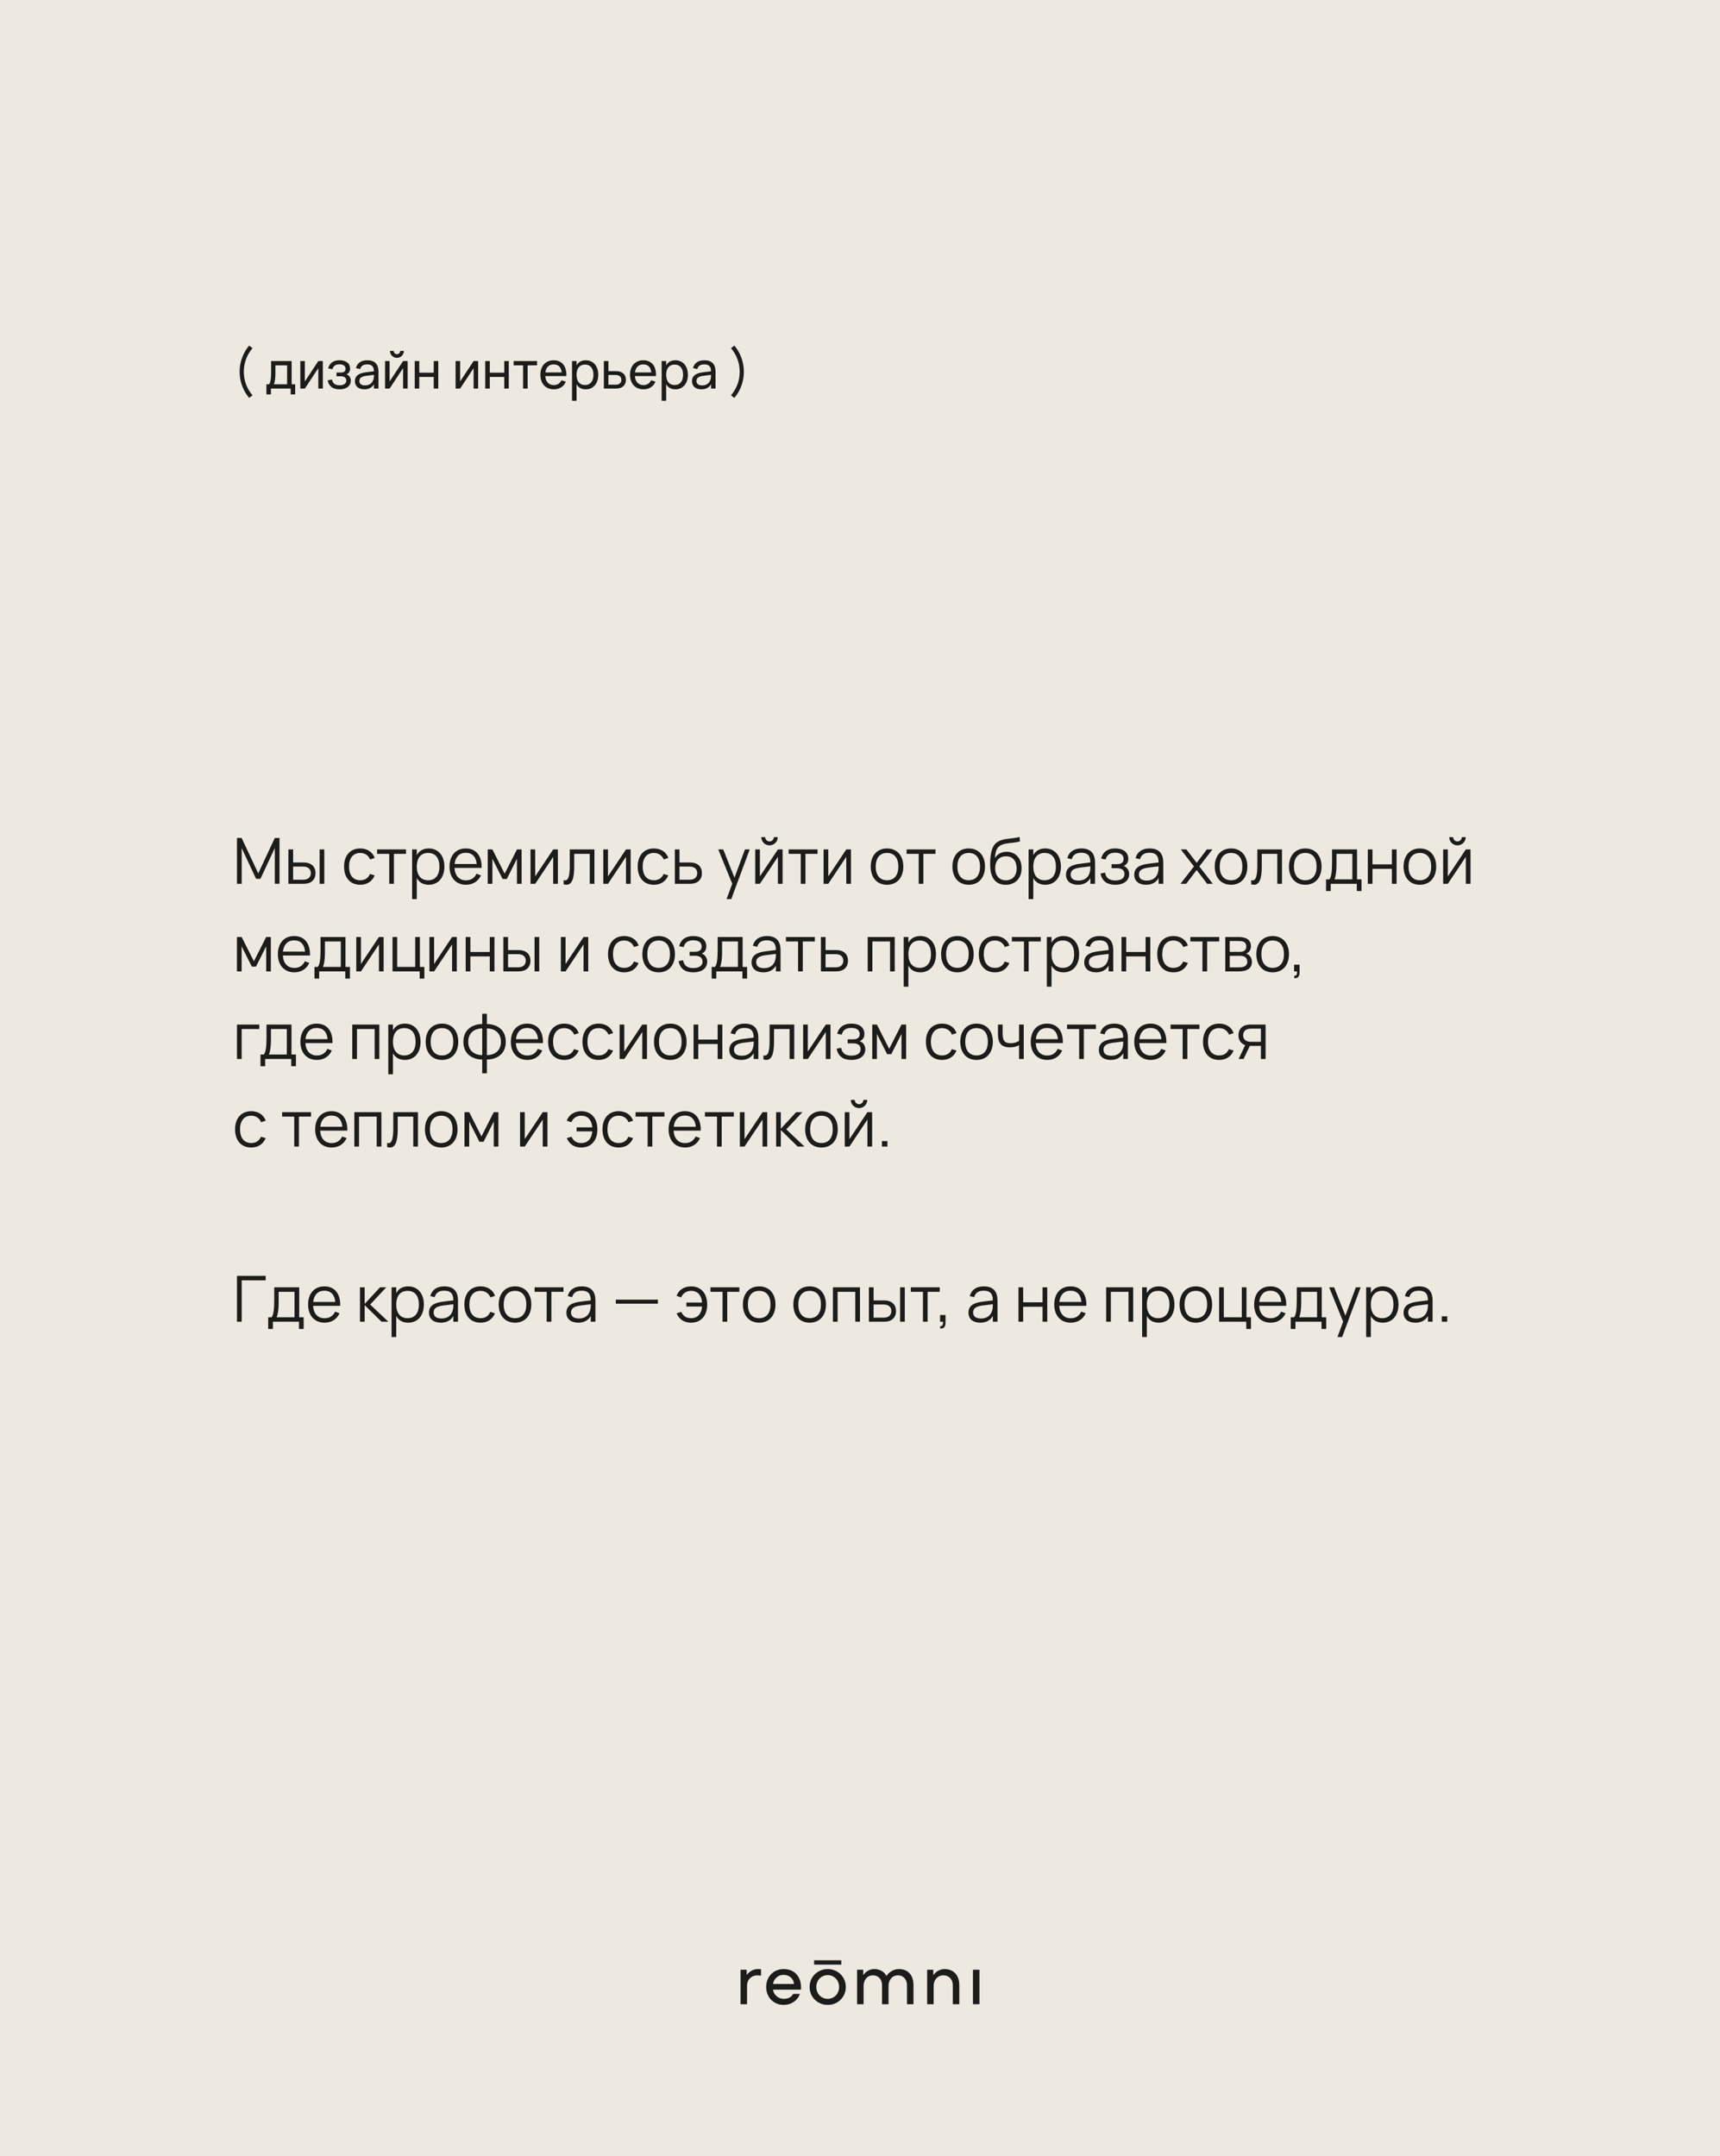 <?xml version="1.0" encoding="UTF-8"?> <svg xmlns="http://www.w3.org/2000/svg" width="1080" height="1354" viewBox="0 0 1080 1354" fill="none"><rect width="1080" height="1354" fill="#EEE9E0"></rect><path d="M431.951 1241.6C430.351 1241.6 428.911 1241.33 427.631 1240.78C426.364 1240.22 425.284 1239.44 424.391 1238.44C423.511 1237.44 422.831 1236.24 422.351 1234.84C421.884 1233.44 421.651 1231.89 421.651 1230.2C421.651 1228.48 421.891 1226.92 422.371 1225.52C422.851 1224.12 423.531 1222.93 424.411 1221.94C425.304 1220.94 426.391 1220.17 427.671 1219.62C428.951 1219.07 430.391 1218.8 431.991 1218.8C433.137 1218.8 434.204 1218.95 435.191 1219.24C436.191 1219.53 437.084 1219.95 437.871 1220.5C438.671 1221.03 439.351 1221.69 439.911 1222.46C440.484 1223.23 440.911 1224.11 441.191 1225.08L437.671 1226.14C437.204 1224.89 436.464 1223.91 435.451 1223.22C434.451 1222.53 433.284 1222.18 431.951 1222.18C430.884 1222.18 429.944 1222.37 429.131 1222.76C428.317 1223.13 427.637 1223.67 427.091 1224.36C426.544 1225.05 426.131 1225.89 425.851 1226.88C425.571 1227.87 425.431 1228.97 425.431 1230.2C425.431 1231.4 425.564 1232.49 425.831 1233.48C426.111 1234.47 426.524 1235.31 427.071 1236.02C427.617 1236.71 428.297 1237.25 429.111 1237.64C429.924 1238.03 430.871 1238.22 431.951 1238.22C433.377 1238.22 434.551 1237.89 435.471 1237.24C436.404 1236.59 437.111 1235.65 437.591 1234.44L441.191 1235.38C440.431 1237.41 439.257 1238.95 437.671 1240.02C436.097 1241.07 434.191 1241.6 431.951 1241.6ZM453.887 1241.6C452.287 1241.6 450.84 1241.32 449.547 1240.76C448.267 1240.2 447.173 1239.42 446.267 1238.42C445.373 1237.41 444.687 1236.2 444.207 1234.8C443.727 1233.4 443.487 1231.86 443.487 1230.18C443.487 1228.49 443.727 1226.95 444.207 1225.56C444.7 1224.16 445.393 1222.96 446.287 1221.96C447.193 1220.96 448.287 1220.19 449.567 1219.64C450.86 1219.08 452.3 1218.8 453.887 1218.8C455.5 1218.8 456.947 1219.08 458.227 1219.64C459.52 1220.19 460.613 1220.97 461.507 1221.98C462.413 1222.98 463.107 1224.18 463.587 1225.58C464.067 1226.97 464.307 1228.5 464.307 1230.18C464.307 1231.87 464.06 1233.42 463.567 1234.82C463.087 1236.22 462.393 1237.43 461.487 1238.44C460.593 1239.44 459.5 1240.22 458.207 1240.78C456.927 1241.33 455.487 1241.6 453.887 1241.6ZM453.887 1238.22C454.98 1238.22 455.94 1238.03 456.767 1237.66C457.593 1237.27 458.287 1236.73 458.847 1236.04C459.407 1235.33 459.827 1234.49 460.107 1233.5C460.387 1232.5 460.527 1231.39 460.527 1230.18C460.527 1228.94 460.387 1227.83 460.107 1226.84C459.827 1225.85 459.407 1225.01 458.847 1224.32C458.287 1223.63 457.593 1223.1 456.767 1222.74C455.94 1222.37 454.98 1222.18 453.887 1222.18C452.793 1222.18 451.827 1222.37 450.987 1222.74C450.16 1223.11 449.473 1223.65 448.927 1224.36C448.38 1225.05 447.967 1225.89 447.687 1226.88C447.407 1227.85 447.267 1228.95 447.267 1230.18C447.267 1231.42 447.407 1232.53 447.687 1233.52C447.98 1234.51 448.407 1235.35 448.967 1236.06C449.527 1236.75 450.213 1237.29 451.027 1237.66C451.853 1238.03 452.807 1238.22 453.887 1238.22ZM481.61 1228.12C481.61 1227.04 481.497 1226.12 481.27 1225.36C481.057 1224.6 480.743 1223.99 480.33 1223.52C479.93 1223.05 479.443 1222.71 478.87 1222.5C478.297 1222.29 477.657 1222.18 476.95 1222.18C476.257 1222.18 475.617 1222.29 475.03 1222.5C474.457 1222.71 473.963 1223.05 473.55 1223.52C473.137 1223.99 472.817 1224.6 472.59 1225.36C472.363 1226.12 472.25 1227.04 472.25 1228.12V1241H468.69V1219.4H472.25V1222.02C472.77 1221.06 473.47 1220.29 474.35 1219.7C475.243 1219.1 476.357 1218.8 477.69 1218.8C479.29 1218.8 480.643 1219.11 481.75 1219.72C482.857 1220.33 483.697 1221.29 484.27 1222.58C484.87 1221.41 485.683 1220.49 486.71 1219.82C487.737 1219.14 488.977 1218.8 490.43 1218.8C492.87 1218.8 494.757 1219.51 496.09 1220.92C497.437 1222.33 498.11 1224.53 498.11 1227.52V1241H494.55V1228.12C494.55 1227.04 494.437 1226.12 494.21 1225.36C493.997 1224.6 493.683 1223.99 493.27 1223.52C492.87 1223.05 492.383 1222.71 491.81 1222.5C491.237 1222.29 490.597 1222.18 489.89 1222.18C489.197 1222.18 488.557 1222.29 487.97 1222.5C487.397 1222.71 486.903 1223.05 486.49 1223.52C486.077 1223.99 485.757 1224.6 485.53 1225.36C485.303 1226.12 485.19 1227.04 485.19 1228.12H485.17V1241H481.61V1228.12ZM503.72 1215.58V1211.9H507.28V1215.58H503.72ZM503.72 1241V1219.4H507.28V1241H503.72ZM528.64 1229.12C528.64 1227.92 528.5 1226.89 528.22 1226.02C527.954 1225.14 527.56 1224.42 527.04 1223.86C526.534 1223.29 525.92 1222.87 525.2 1222.6C524.48 1222.32 523.674 1222.18 522.78 1222.18C521.9 1222.18 521.094 1222.32 520.36 1222.6C519.627 1222.87 518.994 1223.29 518.46 1223.86C517.94 1224.42 517.534 1225.14 517.24 1226.02C516.96 1226.89 516.82 1227.92 516.82 1229.12V1241H513.26V1219.4H516.82V1222.52C517.074 1222.03 517.387 1221.55 517.76 1221.1C518.147 1220.65 518.614 1220.25 519.16 1219.92C519.707 1219.57 520.34 1219.3 521.06 1219.1C521.78 1218.9 522.607 1218.8 523.54 1218.8C524.847 1218.8 526.027 1218.99 527.08 1219.38C528.147 1219.77 529.06 1220.36 529.82 1221.16C530.58 1221.96 531.167 1222.97 531.58 1224.2C531.994 1225.41 532.2 1226.85 532.2 1228.52V1241H528.64V1229.12ZM546.002 1218.8C547.749 1218.8 549.209 1219.14 550.382 1219.82C551.569 1220.49 552.515 1221.43 553.222 1222.66V1219.4H556.782V1239.84C556.782 1241.49 556.555 1243.01 556.102 1244.4C555.662 1245.8 555.009 1247 554.142 1248C553.275 1249.01 552.202 1249.8 550.922 1250.36C549.642 1250.92 548.169 1251.2 546.502 1251.2C545.382 1251.2 544.329 1251.07 543.342 1250.8C542.369 1250.53 541.475 1250.13 540.662 1249.6C539.862 1249.08 539.155 1248.43 538.542 1247.66C537.942 1246.89 537.449 1245.99 537.062 1244.98L540.662 1244.04C541.155 1245.28 541.895 1246.22 542.882 1246.86C543.882 1247.5 545.089 1247.82 546.502 1247.82C547.609 1247.82 548.575 1247.63 549.402 1247.24C550.242 1246.85 550.942 1246.31 551.502 1245.6C552.075 1244.91 552.502 1244.07 552.782 1243.08C553.075 1242.09 553.222 1241 553.222 1239.8V1236.94C552.515 1238.18 551.569 1239.13 550.382 1239.8C549.195 1240.47 547.735 1240.8 546.002 1240.8C544.562 1240.8 543.235 1240.54 542.022 1240.02C540.822 1239.5 539.789 1238.77 538.922 1237.82C538.055 1236.86 537.382 1235.71 536.902 1234.36C536.422 1233 536.182 1231.49 536.182 1229.82C536.182 1228.13 536.422 1226.6 536.902 1225.24C537.395 1223.88 538.075 1222.73 538.942 1221.78C539.809 1220.82 540.842 1220.09 542.042 1219.58C543.242 1219.06 544.562 1218.8 546.002 1218.8ZM546.602 1237.42C547.655 1237.42 548.589 1237.24 549.402 1236.88C550.229 1236.52 550.922 1236.01 551.482 1235.36C552.055 1234.69 552.489 1233.89 552.782 1232.96C553.075 1232.03 553.222 1230.98 553.222 1229.82C553.222 1228.62 553.069 1227.55 552.762 1226.62C552.455 1225.67 552.015 1224.87 551.442 1224.22C550.869 1223.55 550.169 1223.05 549.342 1222.7C548.529 1222.35 547.615 1222.18 546.602 1222.18C545.562 1222.18 544.629 1222.36 543.802 1222.72C542.989 1223.08 542.295 1223.59 541.722 1224.26C541.149 1224.91 540.709 1225.71 540.402 1226.66C540.109 1227.61 539.962 1228.66 539.962 1229.82C539.962 1231.01 540.115 1232.07 540.422 1233.02C540.729 1233.95 541.169 1234.75 541.742 1235.4C542.315 1236.05 543.009 1236.55 543.822 1236.9C544.649 1237.25 545.575 1237.42 546.602 1237.42ZM578.59 1241.58C576.003 1241.58 573.91 1241.04 572.31 1239.96C570.71 1238.88 569.67 1237.28 569.19 1235.16L572.87 1234.54C573.217 1235.83 573.87 1236.8 574.83 1237.44C575.803 1238.08 577.077 1238.4 578.65 1238.4C580.17 1238.4 581.363 1238.11 582.23 1237.52C583.097 1236.93 583.53 1236.1 583.53 1235.02C583.53 1234.73 583.497 1234.46 583.43 1234.22C583.363 1233.97 583.25 1233.73 583.09 1233.52C582.93 1233.31 582.71 1233.11 582.43 1232.94C582.15 1232.75 581.797 1232.58 581.37 1232.42C580.983 1232.27 580.47 1232.11 579.83 1231.92C579.19 1231.72 578.45 1231.51 577.61 1231.28C576.517 1230.99 575.497 1230.67 574.55 1230.34C573.603 1230.01 572.783 1229.61 572.09 1229.14C571.397 1228.66 570.85 1228.09 570.45 1227.44C570.063 1226.77 569.87 1225.97 569.87 1225.02C569.87 1224.1 570.07 1223.26 570.47 1222.5C570.883 1221.74 571.457 1221.09 572.19 1220.54C572.937 1219.98 573.823 1219.55 574.85 1219.26C575.877 1218.95 577.01 1218.8 578.25 1218.8C579.45 1218.8 580.563 1218.95 581.59 1219.26C582.617 1219.55 583.51 1219.97 584.27 1220.52C585.043 1221.07 585.677 1221.73 586.17 1222.52C586.663 1223.29 586.977 1224.16 587.11 1225.12L583.47 1225.78C583.39 1225.18 583.203 1224.65 582.91 1224.18C582.617 1223.71 582.237 1223.31 581.77 1222.98C581.317 1222.65 580.777 1222.39 580.15 1222.22C579.537 1222.05 578.857 1221.96 578.11 1221.96C577.457 1221.96 576.843 1222.03 576.27 1222.18C575.697 1222.33 575.203 1222.53 574.79 1222.8C574.377 1223.05 574.05 1223.37 573.81 1223.74C573.57 1224.1 573.45 1224.49 573.45 1224.92C573.45 1225.39 573.583 1225.79 573.85 1226.12C574.13 1226.44 574.483 1226.71 574.91 1226.94C575.35 1227.17 575.83 1227.37 576.35 1227.54C576.883 1227.7 577.41 1227.85 577.93 1228C578.583 1228.19 579.263 1228.39 579.97 1228.62C580.69 1228.83 581.403 1229.05 582.11 1229.28C583.017 1229.57 583.79 1229.9 584.43 1230.26C585.083 1230.62 585.61 1231.03 586.01 1231.5C586.423 1231.95 586.723 1232.46 586.91 1233.02C587.097 1233.58 587.19 1234.21 587.19 1234.9C587.19 1235.94 586.99 1236.87 586.59 1237.7C586.203 1238.51 585.637 1239.21 584.89 1239.8C584.157 1240.37 583.257 1240.81 582.19 1241.12C581.123 1241.43 579.923 1241.58 578.59 1241.58ZM600.801 1241.6C599.201 1241.6 597.754 1241.32 596.461 1240.76C595.181 1240.2 594.087 1239.42 593.181 1238.42C592.287 1237.41 591.601 1236.2 591.121 1234.8C590.641 1233.4 590.401 1231.86 590.401 1230.18C590.401 1228.49 590.641 1226.95 591.121 1225.56C591.614 1224.16 592.307 1222.96 593.201 1221.96C594.107 1220.96 595.201 1220.19 596.481 1219.64C597.774 1219.08 599.214 1218.8 600.801 1218.8C602.414 1218.8 603.861 1219.08 605.141 1219.64C606.434 1220.19 607.527 1220.97 608.421 1221.98C609.327 1222.98 610.021 1224.18 610.501 1225.58C610.981 1226.97 611.221 1228.5 611.221 1230.18C611.221 1231.87 610.974 1233.42 610.481 1234.82C610.001 1236.22 609.307 1237.43 608.401 1238.44C607.507 1239.44 606.414 1240.22 605.121 1240.78C603.841 1241.33 602.401 1241.6 600.801 1241.6ZM600.801 1238.22C601.894 1238.22 602.854 1238.03 603.681 1237.66C604.507 1237.27 605.201 1236.73 605.761 1236.04C606.321 1235.33 606.741 1234.49 607.021 1233.5C607.301 1232.5 607.441 1231.39 607.441 1230.18C607.441 1228.94 607.301 1227.83 607.021 1226.84C606.741 1225.85 606.321 1225.01 605.761 1224.32C605.201 1223.63 604.507 1223.1 603.681 1222.74C602.854 1222.37 601.894 1222.18 600.801 1222.18C599.707 1222.18 598.741 1222.37 597.901 1222.74C597.074 1223.11 596.387 1223.65 595.841 1224.36C595.294 1225.05 594.881 1225.89 594.601 1226.88C594.321 1227.85 594.181 1228.95 594.181 1230.18C594.181 1231.42 594.321 1232.53 594.601 1233.52C594.894 1234.51 595.321 1235.35 595.881 1236.06C596.441 1236.75 597.127 1237.29 597.941 1237.66C598.767 1238.03 599.721 1238.22 600.801 1238.22ZM624.824 1241.6C623.224 1241.6 621.778 1241.32 620.484 1240.76C619.204 1240.2 618.111 1239.42 617.204 1238.42C616.311 1237.41 615.624 1236.2 615.144 1234.8C614.664 1233.4 614.424 1231.86 614.424 1230.18C614.424 1228.49 614.664 1226.95 615.144 1225.56C615.638 1224.16 616.331 1222.96 617.224 1221.96C618.131 1220.96 619.224 1220.19 620.504 1219.64C621.798 1219.08 623.238 1218.8 624.824 1218.8C626.438 1218.8 627.884 1219.08 629.164 1219.64C630.458 1220.19 631.551 1220.97 632.444 1221.98C633.351 1222.98 634.044 1224.18 634.524 1225.58C635.004 1226.97 635.244 1228.5 635.244 1230.18C635.244 1231.87 634.998 1233.42 634.504 1234.82C634.024 1236.22 633.331 1237.43 632.424 1238.44C631.531 1239.44 630.438 1240.22 629.144 1240.78C627.864 1241.33 626.424 1241.6 624.824 1241.6ZM624.824 1238.22C625.918 1238.22 626.878 1238.03 627.704 1237.66C628.531 1237.27 629.224 1236.73 629.784 1236.04C630.344 1235.33 630.764 1234.49 631.044 1233.5C631.324 1232.5 631.464 1231.39 631.464 1230.18C631.464 1228.94 631.324 1227.83 631.044 1226.84C630.764 1225.85 630.344 1225.01 629.784 1224.32C629.224 1223.63 628.531 1223.1 627.704 1222.74C626.878 1222.37 625.918 1222.18 624.824 1222.18C623.731 1222.18 622.764 1222.37 621.924 1222.74C621.098 1223.11 620.411 1223.65 619.864 1224.36C619.318 1225.05 618.904 1225.89 618.624 1226.88C618.344 1227.85 618.204 1228.95 618.204 1230.18C618.204 1231.42 618.344 1232.53 618.624 1233.52C618.918 1234.51 619.344 1235.35 619.904 1236.06C620.464 1236.75 621.151 1237.29 621.964 1237.66C622.791 1238.03 623.744 1238.22 624.824 1238.22ZM655.008 1229.12C655.008 1227.92 654.868 1226.89 654.588 1226.02C654.321 1225.14 653.928 1224.42 653.408 1223.86C652.901 1223.29 652.288 1222.87 651.568 1222.6C650.848 1222.32 650.041 1222.18 649.148 1222.18C648.268 1222.18 647.461 1222.32 646.728 1222.6C645.994 1222.87 645.361 1223.29 644.828 1223.86C644.308 1224.42 643.901 1225.14 643.608 1226.02C643.328 1226.89 643.188 1227.92 643.188 1229.12V1241H639.628V1219.4H643.188V1222.52C643.441 1222.03 643.754 1221.55 644.128 1221.1C644.514 1220.65 644.981 1220.25 645.528 1219.92C646.074 1219.57 646.708 1219.3 647.428 1219.1C648.148 1218.9 648.974 1218.8 649.908 1218.8C651.214 1218.8 652.394 1218.99 653.448 1219.38C654.514 1219.77 655.428 1220.36 656.188 1221.16C656.948 1221.96 657.534 1222.97 657.948 1224.2C658.361 1225.41 658.568 1226.85 658.568 1228.52V1241H655.008V1229.12Z" fill="#EEE9E0"></path><path d="M151.76 555H148.8V526.2H151.7L162.16 548.44L172.56 526.2H175.5V554.98H172.56V532.5L163.54 551.86H160.78L151.76 532.5V555ZM203.625 555H200.685V533.4H203.625V555ZM190.685 555H181.105V533.4H184.045V541.62H190.685C195.585 541.62 198.125 544.4 198.125 548.3C198.125 552.2 195.585 555 190.685 555ZM184.045 552.44H190.365C193.625 552.44 195.185 550.7 195.185 548.3C195.185 545.9 193.625 544.18 190.365 544.18H184.045V552.44ZM226.197 555.6C219.858 555.6 216.038 551.1 216.038 544.2C216.038 537.24 219.898 532.8 226.218 532.8C230.598 532.8 234.058 535.1 235.258 538.78L232.378 539.7C231.358 537.14 229.038 535.62 226.197 535.62C221.638 535.62 219.158 538.9 219.158 544.2C219.158 549.38 221.558 552.78 226.197 552.78C229.178 552.78 231.218 551.38 232.298 548.82L235.258 549.7C233.638 553.54 230.478 555.6 226.197 555.6ZM247.345 555H244.405V536.2H236.805V533.4H254.945V536.2H247.345V555ZM261.701 564.6H258.761V533.4H261.701V537.02C263.121 534.38 265.581 532.8 269.201 532.8C275.341 532.8 279.041 537.5 279.041 544.18C279.041 550.98 275.281 555.6 269.201 555.6C265.561 555.6 263.121 554 261.701 551.38V564.6ZM268.801 552.78C273.601 552.78 275.921 549.28 275.921 544.18C275.921 538.98 273.561 535.62 268.801 535.62C263.961 535.62 261.701 539.14 261.701 544.18C261.701 549.38 264.121 552.78 268.801 552.78ZM292.588 552.82C295.808 552.82 297.928 551.3 299.208 548.66L301.988 549.68C300.268 553.48 296.888 555.6 292.588 555.6C286.328 555.6 282.248 551.14 282.248 544.2C282.248 537.22 286.248 532.8 292.468 532.8C298.948 532.8 302.628 537.42 302.408 545.02H285.388C285.668 549.94 288.348 552.82 292.588 552.82ZM285.448 542.56H299.308C298.948 538.04 296.508 535.52 292.468 535.52C288.468 535.52 285.928 538.1 285.448 542.56ZM309.181 555H306.241V533.4H309.181L316.881 548.64L324.601 533.4H327.521V555H324.601V539.26L318.201 551.98H315.581L309.181 539.26V555ZM347.356 533.4H350.296V555H347.356V538.06L336.056 555H333.116V533.4H336.056V550.34L347.356 533.4ZM353.909 555.3V552.7C354.229 552.8 354.529 552.86 354.809 552.86C357.069 552.86 357.769 549.34 357.769 543.54V533.4H373.249V555H370.309V536.2H360.549V544.2C360.549 552.04 358.969 555.6 355.689 555.6C355.149 555.6 354.549 555.5 353.909 555.3ZM393.059 533.4H395.999V555H393.059V538.06L381.759 555H378.819V533.4H381.759V550.34L393.059 533.4ZM410.572 555.6C404.233 555.6 400.413 551.1 400.413 544.2C400.413 537.24 404.273 532.8 410.593 532.8C414.973 532.8 418.433 535.1 419.633 538.78L416.753 539.7C415.733 537.14 413.413 535.62 410.572 535.62C406.013 535.62 403.533 538.9 403.533 544.2C403.533 549.38 405.933 552.78 410.572 552.78C413.553 552.78 415.593 551.38 416.673 548.82L419.633 549.7C418.013 553.54 414.853 555.6 410.572 555.6ZM433.321 555H423.741V533.4H426.661V541.62H433.321C438.221 541.62 440.741 544.4 440.741 548.3C440.741 552.2 438.221 555 433.321 555ZM426.661 552.44H432.981C436.261 552.44 437.801 550.7 437.801 548.3C437.801 545.9 436.261 544.18 432.981 544.18H426.661V552.44ZM459.156 564.6H456.216L459.776 554.96L450.996 533.4H454.116L461.196 551.16L467.756 533.4H470.756L459.156 564.6ZM483.19 530.84C481.33 530.84 479.65 529.86 478.73 528.26C478.27 527.48 478.03 526.62 478.03 525.68H480.47C480.47 527.16 481.71 528.4 483.19 528.4C484.69 528.4 485.91 527.16 485.91 525.68H488.35C488.35 527.54 487.37 529.22 485.79 530.14C484.99 530.6 484.13 530.84 483.19 530.84ZM488.45 533.4H491.39V555H488.45V538.06L477.15 555H474.21V533.4H477.15V550.34L488.45 533.4ZM505.743 555H502.803V536.2H495.203V533.4H513.343V536.2H505.743V555ZM531.379 533.4H534.319V555H531.379V538.06L520.079 555H517.139V533.4H520.079V550.34L531.379 533.4ZM556.961 555.6C550.541 555.6 546.741 550.9 546.741 544.18C546.741 537.4 550.641 532.8 556.961 532.8C563.421 532.8 567.201 537.48 567.201 544.18C567.201 550.98 563.361 555.6 556.961 555.6ZM556.961 552.78C561.681 552.78 564.081 549.36 564.081 544.18C564.081 538.92 561.661 535.62 556.961 535.62C552.201 535.62 549.861 539.04 549.861 544.18C549.861 549.44 552.321 552.78 556.961 552.78ZM579.806 555H576.866V536.2H569.266V533.4H587.406V536.2H579.806V555ZM608.25 555.6C601.83 555.6 598.03 550.9 598.03 544.18C598.03 537.4 601.93 532.8 608.25 532.8C614.71 532.8 618.49 537.48 618.49 544.18C618.49 550.98 614.65 555.6 608.25 555.6ZM608.25 552.78C612.97 552.78 615.37 549.36 615.37 544.18C615.37 538.92 612.95 535.62 608.25 535.62C603.49 535.62 601.15 539.04 601.15 544.18C601.15 549.44 603.61 552.78 608.25 552.78ZM631.422 555.62C625.302 555.58 621.942 551.34 621.742 543.98C621.682 542.28 621.722 539.98 621.962 537.9C622.542 533.32 623.642 530.44 626.342 528.72C630.222 526.26 634.462 527 640.202 525.6L640.442 528.4C635.182 529.72 631.082 529.12 628.062 530.96C625.982 532.24 625.102 534.24 624.702 538.84C626.422 536.12 628.902 534.9 632.142 534.9C637.662 534.9 641.462 539.02 641.462 545.22C641.462 551.56 637.482 555.64 631.422 555.62ZM631.502 552.8C635.822 552.8 638.362 549.92 638.362 545.3C638.362 540.64 635.942 537.72 631.722 537.72C627.362 537.72 624.882 540.58 624.882 545.3C624.882 549.86 627.442 552.8 631.502 552.8ZM648.81 564.6H645.87V533.4H648.81V537.02C650.23 534.38 652.69 532.8 656.31 532.8C662.45 532.8 666.15 537.5 666.15 544.18C666.15 550.98 662.39 555.6 656.31 555.6C652.67 555.6 650.23 554 648.81 551.38V564.6ZM655.91 552.78C660.71 552.78 663.03 549.28 663.03 544.18C663.03 538.98 660.67 535.62 655.91 535.62C651.07 535.62 648.81 539.14 648.81 544.18C648.81 549.38 651.23 552.78 655.91 552.78ZM678.978 532.8C684.738 532.8 687.578 535.78 687.578 541.78V555H684.658V551.36C683.118 554.12 680.418 555.6 676.818 555.6C672.198 555.6 669.358 553.22 669.358 549.34C669.358 544.8 672.858 543.06 678.158 542.4L684.658 541.58C684.658 537.34 682.878 535.5 678.938 535.5C675.658 535.5 673.698 536.82 672.958 539.56L670.178 538.9C671.198 534.96 674.318 532.8 678.978 532.8ZM684.658 544.02L678.438 544.78C674.038 545.34 672.278 546.6 672.278 549.18C672.278 551.68 673.998 552.98 677.338 552.98C681.078 552.98 683.698 550.82 684.378 547.38C684.638 546.3 684.658 544.98 684.658 544.02ZM700.284 555.6C695.404 555.6 691.944 553.5 691.044 548.52L693.884 548C694.384 551.22 696.484 552.92 700.184 552.92C704.024 552.92 706.084 551.38 706.084 548.9C706.084 546.18 704.024 545.18 701.364 545.18H697.964V542.68H701.364C703.924 542.68 705.524 541.58 705.524 539.48C705.524 536.96 703.844 535.48 700.224 535.48C696.564 535.48 694.924 537.14 694.244 539.72L691.404 539.2C692.624 534.36 696.224 532.8 700.304 532.8C705.484 532.8 708.464 535.3 708.464 539.32C708.464 541.58 707.344 543.06 705.524 543.82C707.464 544.42 709.024 546.32 709.024 548.9C709.024 552.86 705.844 555.6 700.284 555.6ZM721.829 532.8C727.589 532.8 730.429 535.78 730.429 541.78V555H727.509V551.36C725.969 554.12 723.269 555.6 719.669 555.6C715.049 555.6 712.209 553.22 712.209 549.34C712.209 544.8 715.709 543.06 721.009 542.4L727.509 541.58C727.509 537.34 725.729 535.5 721.789 535.5C718.509 535.5 716.549 536.82 715.809 539.56L713.029 538.9C714.049 534.96 717.169 532.8 721.829 532.8ZM727.509 544.02L721.289 544.78C716.889 545.34 715.129 546.6 715.129 549.18C715.129 551.68 716.849 552.98 720.189 552.98C723.929 552.98 726.549 550.82 727.229 547.38C727.489 546.3 727.509 544.98 727.509 544.02ZM744.784 555H741.244L749.684 544.08L741.424 533.4H744.944L751.404 541.82L757.804 533.4H761.324L753.064 544.08L761.524 555H757.984L751.404 546.34L744.784 555ZM772.976 555.6C766.556 555.6 762.756 550.9 762.756 544.18C762.756 537.4 766.656 532.8 772.976 532.8C779.436 532.8 783.216 537.48 783.216 544.18C783.216 550.98 779.376 555.6 772.976 555.6ZM772.976 552.78C777.696 552.78 780.096 549.36 780.096 544.18C780.096 538.92 777.676 535.62 772.976 535.62C768.216 535.62 765.876 539.04 765.876 544.18C765.876 549.44 768.336 552.78 772.976 552.78ZM785.628 555.3V552.7C785.948 552.8 786.248 552.86 786.528 552.86C788.788 552.86 789.488 549.34 789.488 543.54V533.4H804.968V555H802.028V536.2H792.268V544.2C792.268 552.04 790.688 555.6 787.408 555.6C786.868 555.6 786.268 555.5 785.628 555.3ZM819.578 555.6C813.158 555.6 809.358 550.9 809.358 544.18C809.358 537.4 813.258 532.8 819.578 532.8C826.038 532.8 829.818 537.48 829.818 544.18C829.818 550.98 825.978 555.6 819.578 555.6ZM819.578 552.78C824.298 552.78 826.698 549.36 826.698 544.18C826.698 538.92 824.278 535.62 819.578 535.62C814.818 535.62 812.478 539.04 812.478 544.18C812.478 549.44 814.938 552.78 819.578 552.78ZM832.63 559.54V552.2H834.73C836.05 550.62 836.41 546.62 836.41 541.66V533.4H852.09V552.2H854.89V559.54H851.95V555H835.57V559.54H832.63ZM837.91 552.2H849.15V536.2H839.19V543.3C839.19 547.2 838.69 550.58 837.91 552.2ZM861.798 555H858.858V533.4H861.798V542.8H873.978V533.4H876.918V555H873.978V545.6H861.798V555ZM891.531 555.6C885.111 555.6 881.311 550.9 881.311 544.18C881.311 537.4 885.211 532.8 891.531 532.8C897.991 532.8 901.771 537.48 901.771 544.18C901.771 550.98 897.931 555.6 891.531 555.6ZM891.531 552.78C896.251 552.78 898.651 549.36 898.651 544.18C898.651 538.92 896.231 535.62 891.531 535.62C886.771 535.62 884.431 539.04 884.431 544.18C884.431 549.44 886.891 552.78 891.531 552.78ZM915.143 530.84C913.283 530.84 911.603 529.86 910.683 528.26C910.223 527.48 909.983 526.62 909.983 525.68H912.423C912.423 527.16 913.663 528.4 915.143 528.4C916.643 528.4 917.863 527.16 917.863 525.68H920.303C920.303 527.54 919.323 529.22 917.743 530.14C916.943 530.6 916.083 530.84 915.143 530.84ZM920.403 533.4H923.343V555H920.403V538.06L909.103 555H906.163V533.4H909.103V550.34L920.403 533.4ZM151.72 610H148.78V588.4H151.72L159.42 603.64L167.14 588.4H170.06V610H167.14V594.26L160.74 606.98H158.12L151.72 594.26V610ZM184.815 607.82C188.035 607.82 190.155 606.3 191.435 603.66L194.215 604.68C192.495 608.48 189.115 610.6 184.815 610.6C178.555 610.6 174.475 606.14 174.475 599.2C174.475 592.22 178.475 587.8 184.695 587.8C191.175 587.8 194.855 592.42 194.635 600.02H177.615C177.895 604.94 180.575 607.82 184.815 607.82ZM177.675 597.56H191.535C191.175 593.04 188.735 590.52 184.695 590.52C180.695 590.52 178.155 593.1 177.675 597.56ZM197.473 614.54V607.2H199.573C200.893 605.62 201.253 601.62 201.253 596.66V588.4H216.933V607.2H219.733V614.54H216.793V610H200.413V614.54H197.473ZM202.753 607.2H213.993V591.2H204.033V598.3C204.033 602.2 203.533 605.58 202.753 607.2ZM237.942 588.4H240.882V610H237.942V593.06L226.642 610H223.702V588.4H226.642V605.34L237.942 588.4ZM266.455 614.54H263.515V610H246.475V588.4H249.415V607.2H260.715V588.4H263.655V607.2H266.455V614.54ZM283.879 588.4H286.819V610H283.879V593.06L272.579 610H269.639V588.4H272.579V605.34L283.879 588.4ZM295.353 610H292.413V588.4H295.353V597.8H307.533V588.4H310.473V610H307.533V600.6H295.353V610ZM338.586 610H335.646V588.4H338.586V610ZM325.646 610H316.066V588.4H319.006V596.62H325.646C330.546 596.62 333.086 599.4 333.086 603.3C333.086 607.2 330.546 610 325.646 610ZM319.006 607.44H325.326C328.586 607.44 330.146 605.7 330.146 603.3C330.146 600.9 328.586 599.18 325.326 599.18H319.006V607.44ZM366.418 588.4H369.358V610H366.418V593.06L355.118 610H352.178V588.4H355.118V605.34L366.418 588.4ZM391.94 610.6C385.6 610.6 381.78 606.1 381.78 599.2C381.78 592.24 385.64 587.8 391.96 587.8C396.34 587.8 399.8 590.1 401 593.78L398.12 594.7C397.1 592.14 394.78 590.62 391.94 590.62C387.38 590.62 384.9 593.9 384.9 599.2C384.9 604.38 387.3 607.78 391.94 607.78C394.92 607.78 396.96 606.38 398.04 603.82L401 604.7C399.38 608.54 396.22 610.6 391.94 610.6ZM413.562 610.6C407.142 610.6 403.342 605.9 403.342 599.18C403.342 592.4 407.242 587.8 413.562 587.8C420.022 587.8 423.802 592.48 423.802 599.18C423.802 605.98 419.962 610.6 413.562 610.6ZM413.562 607.78C418.282 607.78 420.682 604.36 420.682 599.18C420.682 593.92 418.262 590.62 413.562 590.62C408.802 590.62 406.462 594.04 406.462 599.18C406.462 604.44 408.922 607.78 413.562 607.78ZM435.323 610.6C430.443 610.6 426.983 608.5 426.083 603.52L428.923 603C429.423 606.22 431.523 607.92 435.223 607.92C439.063 607.92 441.123 606.38 441.123 603.9C441.123 601.18 439.063 600.18 436.403 600.18H433.003V597.68H436.403C438.963 597.68 440.563 596.58 440.563 594.48C440.563 591.96 438.883 590.48 435.263 590.48C431.603 590.48 429.963 592.14 429.283 594.72L426.443 594.2C427.663 589.36 431.263 587.8 435.343 587.8C440.523 587.8 443.503 590.3 443.503 594.32C443.503 596.58 442.383 598.06 440.563 598.82C442.503 599.42 444.063 601.32 444.063 603.9C444.063 607.86 440.883 610.6 435.323 610.6ZM446.848 614.54V607.2H448.948C450.268 605.62 450.628 601.62 450.628 596.66V588.4H466.308V607.2H469.108V614.54H466.168V610H449.788V614.54H446.848ZM452.128 607.2H463.368V591.2H453.408V598.3C453.408 602.2 452.908 605.58 452.128 607.2ZM481.517 587.8C487.277 587.8 490.117 590.78 490.117 596.78V610H487.197V606.36C485.657 609.12 482.957 610.6 479.357 610.6C474.737 610.6 471.897 608.22 471.897 604.34C471.897 599.8 475.397 598.06 480.697 597.4L487.197 596.58C487.197 592.34 485.417 590.5 481.477 590.5C478.197 590.5 476.237 591.82 475.497 594.56L472.717 593.9C473.737 589.96 476.857 587.8 481.517 587.8ZM487.197 599.02L480.977 599.78C476.577 600.34 474.817 601.6 474.817 604.18C474.817 606.68 476.537 607.98 479.877 607.98C483.617 607.98 486.237 605.82 486.917 602.38C487.177 601.3 487.197 599.98 487.197 599.02ZM504.063 610H501.123V591.2H493.523V588.4H511.663V591.2H504.063V610ZM525.04 610H515.46V588.4H518.38V596.62H525.04C529.94 596.62 532.46 599.4 532.46 603.3C532.46 607.2 529.94 610 525.04 610ZM518.38 607.44H524.7C527.98 607.44 529.52 605.7 529.52 603.3C529.52 600.9 527.98 599.18 524.7 599.18H518.38V607.44ZM547.775 610H544.835V588.4H561.815V610H558.875V591.2H547.775V610ZM570.373 619.6H567.433V588.4H570.373V592.02C571.793 589.38 574.253 587.8 577.873 587.8C584.013 587.8 587.713 592.5 587.713 599.18C587.713 605.98 583.953 610.6 577.873 610.6C574.233 610.6 571.793 609 570.373 606.38V619.6ZM577.473 607.78C582.273 607.78 584.593 604.28 584.593 599.18C584.593 593.98 582.233 590.62 577.473 590.62C572.633 590.62 570.373 594.14 570.373 599.18C570.373 604.38 572.793 607.78 577.473 607.78ZM601.14 610.6C594.72 610.6 590.92 605.9 590.92 599.18C590.92 592.4 594.82 587.8 601.14 587.8C607.6 587.8 611.38 592.48 611.38 599.18C611.38 605.98 607.54 610.6 601.14 610.6ZM601.14 607.78C605.86 607.78 608.26 604.36 608.26 599.18C608.26 593.92 605.84 590.62 601.14 590.62C596.38 590.62 594.04 594.04 594.04 599.18C594.04 604.44 596.5 607.78 601.14 607.78ZM624.752 610.6C618.412 610.6 614.592 606.1 614.592 599.2C614.592 592.24 618.452 587.8 624.772 587.8C629.152 587.8 632.612 590.1 633.812 593.78L630.932 594.7C629.912 592.14 627.592 590.62 624.752 590.62C620.192 590.62 617.712 593.9 617.712 599.2C617.712 604.38 620.112 607.78 624.752 607.78C627.732 607.78 629.772 606.38 630.852 603.82L633.812 604.7C632.192 608.54 629.032 610.6 624.752 610.6ZM645.899 610H642.959V591.2H635.359V588.4H653.499V591.2H645.899V610ZM660.256 619.6H657.316V588.4H660.256V592.02C661.676 589.38 664.136 587.8 667.756 587.8C673.896 587.8 677.596 592.5 677.596 599.18C677.596 605.98 673.836 610.6 667.756 610.6C664.116 610.6 661.676 609 660.256 606.38V619.6ZM667.356 607.78C672.156 607.78 674.476 604.28 674.476 599.18C674.476 593.98 672.116 590.62 667.356 590.62C662.516 590.62 660.256 594.14 660.256 599.18C660.256 604.38 662.676 607.78 667.356 607.78ZM690.423 587.8C696.183 587.8 699.023 590.78 699.023 596.78V610H696.103V606.36C694.563 609.12 691.863 610.6 688.263 610.6C683.643 610.6 680.803 608.22 680.803 604.34C680.803 599.8 684.303 598.06 689.603 597.4L696.103 596.58C696.103 592.34 694.323 590.5 690.383 590.5C687.103 590.5 685.143 591.82 684.403 594.56L681.623 593.9C682.643 589.96 685.763 587.8 690.423 587.8ZM696.103 599.02L689.883 599.78C685.483 600.34 683.723 601.6 683.723 604.18C683.723 606.68 685.443 607.98 688.783 607.98C692.523 607.98 695.143 605.82 695.823 602.38C696.083 601.3 696.103 599.98 696.103 599.02ZM707.15 610H704.21V588.4H707.15V597.8H719.33V588.4H722.27V610H719.33V600.6H707.15V610ZM736.822 610.6C730.483 610.6 726.663 606.1 726.663 599.2C726.663 592.24 730.523 587.8 736.843 587.8C741.223 587.8 744.683 590.1 745.883 593.78L743.003 594.7C741.983 592.14 739.663 590.62 736.822 590.62C732.263 590.62 729.783 593.9 729.783 599.2C729.783 604.38 732.183 607.78 736.822 607.78C739.803 607.78 741.843 606.38 742.923 603.82L745.883 604.7C744.263 608.54 741.103 610.6 736.822 610.6ZM757.97 610H755.03V591.2H747.43V588.4H765.57V591.2H757.97V610ZM777.926 610H769.366V588.4H777.706C782.766 588.4 785.466 590.38 785.466 594.2C785.466 596.6 784.226 598.14 782.426 598.82C784.446 599.4 786.086 601.36 786.086 604.04C786.086 607.94 783.246 610 777.926 610ZM777.666 590.92H772.146V597.74H778.466C780.906 597.74 782.566 596.7 782.566 594.46C782.566 591.94 781.206 590.92 777.666 590.92ZM772.166 607.48H777.866C781.406 607.48 783.186 606.4 783.186 603.92C783.186 601.22 781.206 600.22 778.706 600.22H772.166V607.48ZM799.109 610.6C792.689 610.6 788.889 605.9 788.889 599.18C788.889 592.4 792.789 587.8 799.109 587.8C805.569 587.8 809.349 592.48 809.349 599.18C809.349 605.98 805.509 610.6 799.109 610.6ZM799.109 607.78C803.829 607.78 806.229 604.36 806.229 599.18C806.229 593.92 803.809 590.62 799.109 590.62C794.349 590.62 792.009 594.04 792.009 599.18C792.009 604.44 794.469 607.78 799.109 607.78ZM812.58 614.18L812.76 612.72H812.92C814.06 612.72 814.42 611.94 814.42 610.68V610.5C814.4 610.32 814.4 610.16 814.4 610H812.58V605.78H816V610.8C816 612.42 815.38 613.58 814.52 613.98C814.1 614.16 813.68 614.26 813.3 614.26C813.08 614.26 812.84 614.24 812.58 614.18ZM151.74 665H148.8V643.4H162.8V646.2H151.74V665ZM163.567 669.54V662.2H165.667C166.987 660.62 167.347 656.62 167.347 651.66V643.4H183.027V662.2H185.827V669.54H182.887V665H166.507V669.54H163.567ZM168.847 662.2H180.087V646.2H170.127V653.3C170.127 657.2 169.627 660.58 168.847 662.2ZM198.956 662.82C202.176 662.82 204.296 661.3 205.576 658.66L208.356 659.68C206.636 663.48 203.256 665.6 198.956 665.6C192.696 665.6 188.616 661.14 188.616 654.2C188.616 647.22 192.616 642.8 198.836 642.8C205.316 642.8 208.996 647.42 208.776 655.02H191.756C192.036 659.94 194.716 662.82 198.956 662.82ZM191.816 652.56H205.676C205.316 648.04 202.876 645.52 198.836 645.52C194.836 645.52 192.296 648.1 191.816 652.56ZM224.142 665H221.202V643.4H238.182V665H235.242V646.2H224.142V665ZM246.74 674.6H243.8V643.4H246.74V647.02C248.16 644.38 250.62 642.8 254.24 642.8C260.38 642.8 264.08 647.5 264.08 654.18C264.08 660.98 260.32 665.6 254.24 665.6C250.6 665.6 248.16 664 246.74 661.38V674.6ZM253.84 662.78C258.64 662.78 260.96 659.28 260.96 654.18C260.96 648.98 258.6 645.62 253.84 645.62C249 645.62 246.74 649.14 246.74 654.18C246.74 659.38 249.16 662.78 253.84 662.78ZM277.508 665.6C271.088 665.6 267.288 660.9 267.288 654.18C267.288 647.4 271.188 642.8 277.508 642.8C283.968 642.8 287.748 647.48 287.748 654.18C287.748 660.98 283.908 665.6 277.508 665.6ZM277.508 662.78C282.228 662.78 284.628 659.36 284.628 654.18C284.628 648.92 282.208 645.62 277.508 645.62C272.748 645.62 270.408 649.04 270.408 654.18C270.408 659.44 272.868 662.78 277.508 662.78ZM302.799 674V665.36C296.299 665.24 290.959 661.7 290.959 654.22C290.959 646.74 296.299 643.16 302.799 643.04V636.6H305.719V643.04C312.239 643.14 317.579 646.74 317.579 654.22C317.579 661.7 312.239 665.26 305.719 665.36V674H302.799ZM305.719 645.82V662.58C311.079 662.5 314.539 659.48 314.539 654.22C314.539 648.96 311.079 645.9 305.719 645.82ZM302.799 662.58V645.82C297.439 645.9 293.999 648.98 293.999 654.22C293.999 659.46 297.439 662.5 302.799 662.58ZM331.104 662.82C334.324 662.82 336.444 661.3 337.724 658.66L340.504 659.68C338.784 663.48 335.404 665.6 331.104 665.6C324.844 665.6 320.764 661.14 320.764 654.2C320.764 647.22 324.764 642.8 330.984 642.8C337.464 642.8 341.144 647.42 340.924 655.02H323.904C324.184 659.94 326.864 662.82 331.104 662.82ZM323.964 652.56H337.824C337.464 648.04 335.024 645.52 330.984 645.52C326.984 645.52 324.444 648.1 323.964 652.56ZM354.322 665.6C347.983 665.6 344.163 661.1 344.163 654.2C344.163 647.24 348.023 642.8 354.343 642.8C358.723 642.8 362.183 645.1 363.383 648.78L360.503 649.7C359.483 647.14 357.163 645.62 354.322 645.62C349.763 645.62 347.283 648.9 347.283 654.2C347.283 659.38 349.683 662.78 354.322 662.78C357.303 662.78 359.343 661.38 360.423 658.82L363.383 659.7C361.763 663.54 358.603 665.6 354.322 665.6ZM375.885 665.6C369.545 665.6 365.725 661.1 365.725 654.2C365.725 647.24 369.585 642.8 375.905 642.8C380.285 642.8 383.745 645.1 384.945 648.78L382.065 649.7C381.045 647.14 378.725 645.62 375.885 645.62C371.325 645.62 368.845 648.9 368.845 654.2C368.845 659.38 371.245 662.78 375.885 662.78C378.865 662.78 380.905 661.38 381.985 658.82L384.945 659.7C383.325 663.54 380.165 665.6 375.885 665.6ZM403.293 643.4H406.233V665H403.293V648.06L391.993 665H389.053V643.4H391.993V660.34L403.293 643.4ZM420.867 665.6C414.447 665.6 410.647 660.9 410.647 654.18C410.647 647.4 414.547 642.8 420.867 642.8C427.327 642.8 431.107 647.48 431.107 654.18C431.107 660.98 427.267 665.6 420.867 665.6ZM420.867 662.78C425.587 662.78 427.987 659.36 427.987 654.18C427.987 648.92 425.567 645.62 420.867 645.62C416.107 645.62 413.767 649.04 413.767 654.18C413.767 659.44 416.227 662.78 420.867 662.78ZM438.439 665H435.499V643.4H438.439V652.8H450.619V643.4H453.559V665H450.619V655.6H438.439V665ZM467.572 642.8C473.332 642.8 476.172 645.78 476.172 651.78V665H473.252V661.36C471.712 664.12 469.012 665.6 465.412 665.6C460.792 665.6 457.952 663.22 457.952 659.34C457.952 654.8 461.452 653.06 466.752 652.4L473.252 651.58C473.252 647.34 471.472 645.5 467.532 645.5C464.252 645.5 462.292 646.82 461.552 649.56L458.772 648.9C459.792 644.96 462.912 642.8 467.572 642.8ZM473.252 654.02L467.032 654.78C462.632 655.34 460.872 656.6 460.872 659.18C460.872 661.68 462.592 662.98 465.932 662.98C469.672 662.98 472.292 660.82 472.972 657.38C473.232 656.3 473.252 654.98 473.252 654.02ZM479.378 665.3V662.7C479.698 662.8 479.998 662.86 480.278 662.86C482.538 662.86 483.238 659.34 483.238 653.54V643.4H498.718V665H495.778V646.2H486.018V654.2C486.018 662.04 484.438 665.6 481.158 665.6C480.618 665.6 480.018 665.5 479.378 665.3ZM518.528 643.4H521.468V665H518.528V648.06L507.228 665H504.288V643.4H507.228V660.34L518.528 643.4ZM534.581 665.6C529.701 665.6 526.241 663.5 525.341 658.52L528.181 658C528.681 661.22 530.781 662.92 534.481 662.92C538.321 662.92 540.381 661.38 540.381 658.9C540.381 656.18 538.321 655.18 535.661 655.18H532.261V652.68H535.661C538.221 652.68 539.821 651.58 539.821 649.48C539.821 646.96 538.141 645.48 534.521 645.48C530.861 645.48 529.221 647.14 528.541 649.72L525.701 649.2C526.921 644.36 530.521 642.8 534.601 642.8C539.781 642.8 542.761 645.3 542.761 649.32C542.761 651.58 541.641 653.06 539.821 653.82C541.761 654.42 543.321 656.32 543.321 658.9C543.321 662.86 540.141 665.6 534.581 665.6ZM550.626 665H547.686V643.4H550.626L558.326 658.64L566.046 643.4H568.966V665H566.046V649.26L559.646 661.98H557.026L550.626 649.26V665ZM591.549 665.6C585.209 665.6 581.389 661.1 581.389 654.2C581.389 647.24 585.249 642.8 591.569 642.8C595.949 642.8 599.409 645.1 600.609 648.78L597.729 649.7C596.709 647.14 594.389 645.62 591.549 645.62C586.989 645.62 584.509 648.9 584.509 654.2C584.509 659.38 586.909 662.78 591.549 662.78C594.529 662.78 596.569 661.38 597.649 658.82L600.609 659.7C598.989 663.54 595.829 665.6 591.549 665.6ZM613.172 665.6C606.752 665.6 602.952 660.9 602.952 654.18C602.952 647.4 606.852 642.8 613.172 642.8C619.632 642.8 623.412 647.48 623.412 654.18C623.412 660.98 619.572 665.6 613.172 665.6ZM613.172 662.78C617.892 662.78 620.292 659.36 620.292 654.18C620.292 648.92 617.872 645.62 613.172 645.62C608.412 645.62 606.072 649.04 606.072 654.18C606.072 659.44 608.532 662.78 613.172 662.78ZM642.803 665H639.883V656.34C638.363 657.22 636.443 657.7 634.023 657.7C628.883 657.7 626.623 655.12 626.623 649.36V643.4H629.563V648.96C629.563 653.26 630.683 655.12 634.483 655.12C636.703 655.12 638.403 654.6 639.883 653.6V643.4H642.803V665ZM657.549 662.82C660.769 662.82 662.889 661.3 664.169 658.66L666.949 659.68C665.229 663.48 661.849 665.6 657.549 665.6C651.289 665.6 647.209 661.14 647.209 654.2C647.209 647.22 651.209 642.8 657.429 642.8C663.909 642.8 667.589 647.42 667.369 655.02H650.349C650.629 659.94 653.309 662.82 657.549 662.82ZM650.409 652.56H664.269C663.909 648.04 661.469 645.52 657.429 645.52C653.429 645.52 650.889 648.1 650.409 652.56ZM680.548 665H677.608V646.2H670.008V643.4H688.148V646.2H680.548V665ZM699.603 642.8C705.363 642.8 708.203 645.78 708.203 651.78V665H705.283V661.36C703.743 664.12 701.043 665.6 697.443 665.6C692.823 665.6 689.983 663.22 689.983 659.34C689.983 654.8 693.483 653.06 698.783 652.4L705.283 651.58C705.283 647.34 703.503 645.5 699.563 645.5C696.283 645.5 694.323 646.82 693.583 649.56L690.803 648.9C691.823 644.96 694.943 642.8 699.603 642.8ZM705.283 654.02L699.063 654.78C694.663 655.34 692.903 656.6 692.903 659.18C692.903 661.68 694.623 662.98 697.963 662.98C701.703 662.98 704.323 660.82 705.003 657.38C705.263 656.3 705.283 654.98 705.283 654.02ZM722.549 662.82C725.769 662.82 727.889 661.3 729.169 658.66L731.949 659.68C730.229 663.48 726.849 665.6 722.549 665.6C716.289 665.6 712.209 661.14 712.209 654.2C712.209 647.22 716.209 642.8 722.429 642.8C728.909 642.8 732.589 647.42 732.369 655.02H715.349C715.629 659.94 718.309 662.82 722.549 662.82ZM715.409 652.56H729.269C728.909 648.04 726.469 645.52 722.429 645.52C718.429 645.52 715.889 648.1 715.409 652.56ZM745.548 665H742.608V646.2H735.008V643.4H753.148V646.2H745.548V665ZM765.533 665.6C759.193 665.6 755.373 661.1 755.373 654.2C755.373 647.24 759.233 642.8 765.553 642.8C769.933 642.8 773.393 645.1 774.593 648.78L771.713 649.7C770.693 647.14 768.373 645.62 765.533 645.62C760.973 645.62 758.493 648.9 758.493 654.2C758.493 659.38 760.893 662.78 765.533 662.78C768.513 662.78 770.553 661.38 771.633 658.82L774.593 659.7C772.973 663.54 769.813 665.6 765.533 665.6ZM780.842 665H777.742L781.862 656.3C779.082 655.32 777.642 653.02 777.642 650.1C777.642 646.2 780.182 643.4 785.082 643.4H794.662V665H791.722V656.78H785.082C784.982 656.78 784.882 656.78 784.782 656.78L780.842 665ZM791.722 645.96H785.402C782.142 645.96 780.582 647.7 780.582 650.1C780.582 652.5 782.142 654.22 785.402 654.22H791.722V645.96ZM157.76 720.6C151.42 720.6 147.6 716.1 147.6 709.2C147.6 702.24 151.46 697.8 157.78 697.8C162.16 697.8 165.62 700.1 166.82 703.78L163.94 704.7C162.92 702.14 160.6 700.62 157.76 700.62C153.2 700.62 150.72 703.9 150.72 709.2C150.72 714.38 153.12 717.78 157.76 717.78C160.74 717.78 162.78 716.38 163.86 713.82L166.82 714.7C165.2 718.54 162.04 720.6 157.76 720.6ZM187.696 720H184.756V701.2H177.156V698.4H195.296V701.2H187.696V720ZM208.253 717.82C211.473 717.82 213.593 716.3 214.873 713.66L217.653 714.68C215.933 718.48 212.553 720.6 208.253 720.6C201.993 720.6 197.913 716.14 197.913 709.2C197.913 702.22 201.913 697.8 208.133 697.8C214.613 697.8 218.293 702.42 218.073 710.02H201.053C201.333 714.94 204.013 717.82 208.253 717.82ZM201.113 707.56H214.973C214.613 703.04 212.173 700.52 208.133 700.52C204.133 700.52 201.592 703.1 201.113 707.56ZM225.431 720H222.491V698.4H239.471V720H236.531V701.2H225.431V720ZM243.089 720.3V717.7C243.409 717.8 243.709 717.86 243.989 717.86C246.249 717.86 246.949 714.34 246.949 708.54V698.4H262.429V720H259.489V701.2H249.729V709.2C249.729 717.04 248.149 720.6 244.869 720.6C244.329 720.6 243.729 720.5 243.089 720.3ZM277.039 720.6C270.619 720.6 266.819 715.9 266.819 709.18C266.819 702.4 270.719 697.8 277.039 697.8C283.499 697.8 287.279 702.48 287.279 709.18C287.279 715.98 283.439 720.6 277.039 720.6ZM277.039 717.78C281.759 717.78 284.159 714.36 284.159 709.18C284.159 703.92 281.739 700.62 277.039 700.62C272.279 700.62 269.939 704.04 269.939 709.18C269.939 714.44 272.399 717.78 277.039 717.78ZM294.611 720H291.671V698.4H294.611L302.311 713.64L310.031 698.4H312.951V720H310.031V704.26L303.631 716.98H301.011L294.611 704.26V720ZM340.793 698.4H343.733V720H340.793V703.06L329.493 720H326.553V698.4H329.493V715.34L340.793 698.4ZM364.975 720.6C360.675 720.6 357.515 718.54 355.895 714.7L358.855 713.82C359.955 716.44 362.055 717.78 364.955 717.78C369.115 717.78 371.515 715.04 371.895 710.46H362.035V707.94H371.895C371.715 705.68 371.055 703.9 369.895 702.58C368.715 701.28 367.095 700.62 365.015 700.62C362.115 700.62 359.815 702.12 358.775 704.7L355.895 703.78C357.095 700.08 360.575 697.8 365.035 697.8C369.195 697.8 372.315 699.78 373.915 703.22C374.715 704.94 375.115 706.94 375.115 709.22C375.115 713.76 373.455 717.28 370.415 719.18C368.875 720.12 367.075 720.6 364.975 720.6ZM388.463 720.6C382.123 720.6 378.303 716.1 378.303 709.2C378.303 702.24 382.163 697.8 388.483 697.8C392.863 697.8 396.323 700.1 397.523 703.78L394.643 704.7C393.623 702.14 391.303 700.62 388.463 700.62C383.903 700.62 381.423 703.9 381.423 709.2C381.423 714.38 383.823 717.78 388.463 717.78C391.443 717.78 393.483 716.38 394.563 713.82L397.523 714.7C395.903 718.54 392.743 720.6 388.463 720.6ZM409.61 720H406.67V701.2H399.07V698.4H417.21V701.2H409.61V720ZM430.167 717.82C433.387 717.82 435.507 716.3 436.787 713.66L439.567 714.68C437.847 718.48 434.467 720.6 430.167 720.6C423.907 720.6 419.827 716.14 419.827 709.2C419.827 702.22 423.827 697.8 430.047 697.8C436.527 697.8 440.207 702.42 439.987 710.02H422.967C423.247 714.94 425.927 717.82 430.167 717.82ZM423.027 707.56H436.887C436.527 703.04 434.087 700.52 430.047 700.52C426.047 700.52 423.507 703.1 423.027 707.56ZM453.165 720H450.225V701.2H442.625V698.4H460.765V701.2H453.165V720ZM478.801 698.4H481.741V720H478.801V703.06L467.501 720H464.561V698.4H467.501V715.34L478.801 698.4ZM487.335 720V698.4H490.275V708.8L499.915 698.4H503.835L493.715 709.2L505.155 720H500.875L490.275 709.6V720H487.335ZM515.789 720.6C509.369 720.6 505.569 715.9 505.569 709.18C505.569 702.4 509.469 697.8 515.789 697.8C522.249 697.8 526.029 702.48 526.029 709.18C526.029 715.98 522.189 720.6 515.789 720.6ZM515.789 717.78C520.509 717.78 522.909 714.36 522.909 709.18C522.909 703.92 520.489 700.62 515.789 700.62C511.029 700.62 508.689 704.04 508.689 709.18C508.689 714.44 511.149 717.78 515.789 717.78ZM539.401 695.84C537.541 695.84 535.861 694.86 534.941 693.26C534.481 692.48 534.241 691.62 534.241 690.68H536.681C536.681 692.16 537.921 693.4 539.401 693.4C540.901 693.4 542.121 692.16 542.121 690.68H544.561C544.561 692.54 543.581 694.22 542.001 695.14C541.201 695.6 540.341 695.84 539.401 695.84ZM544.661 698.4H547.601V720H544.661V703.06L533.361 720H530.421V698.4H533.361V715.34L544.661 698.4ZM557.194 720H553.774V716.58H557.194V720ZM151.76 830H148.8V801.2H166.82V804.02H151.76V830ZM168.411 834.54V827.2H170.511C171.831 825.62 172.191 821.62 172.191 816.66V808.4H187.871V827.2H190.671V834.54H187.731V830H171.351V834.54H168.411ZM173.691 827.2H184.931V811.2H174.971V818.3C174.971 822.2 174.471 825.58 173.691 827.2ZM203.799 827.82C207.019 827.82 209.139 826.3 210.419 823.66L213.199 824.68C211.479 828.48 208.099 830.6 203.799 830.6C197.539 830.6 193.459 826.14 193.459 819.2C193.459 812.22 197.459 807.8 203.679 807.8C210.159 807.8 213.839 812.42 213.619 820.02H196.599C196.879 824.94 199.559 827.82 203.799 827.82ZM196.659 817.56H210.519C210.159 813.04 207.719 810.52 203.679 810.52C199.679 810.52 197.139 813.1 196.659 817.56ZM226.046 830V808.4H228.986V818.8L238.626 808.4H242.546L232.426 819.2L243.866 830H239.586L228.986 819.6V830H226.046ZM248.81 839.6H245.87V808.4H248.81V812.02C250.23 809.38 252.69 807.8 256.31 807.8C262.45 807.8 266.15 812.5 266.15 819.18C266.15 825.98 262.39 830.6 256.31 830.6C252.67 830.6 250.23 829 248.81 826.38V839.6ZM255.91 827.78C260.71 827.78 263.03 824.28 263.03 819.18C263.03 813.98 260.67 810.62 255.91 810.62C251.07 810.62 248.81 814.14 248.81 819.18C248.81 824.38 251.23 827.78 255.91 827.78ZM278.978 807.8C284.738 807.8 287.578 810.78 287.578 816.78V830H284.658V826.36C283.118 829.12 280.418 830.6 276.818 830.6C272.198 830.6 269.358 828.22 269.358 824.34C269.358 819.8 272.858 818.06 278.158 817.4L284.658 816.58C284.658 812.34 282.878 810.5 278.938 810.5C275.658 810.5 273.698 811.82 272.958 814.56L270.178 813.9C271.198 809.96 274.318 807.8 278.978 807.8ZM284.658 819.02L278.438 819.78C274.038 820.34 272.278 821.6 272.278 824.18C272.278 826.68 273.998 827.98 277.338 827.98C281.078 827.98 283.698 825.82 284.378 822.38C284.638 821.3 284.658 819.98 284.658 819.02ZM301.744 830.6C295.404 830.6 291.584 826.1 291.584 819.2C291.584 812.24 295.444 807.8 301.764 807.8C306.144 807.8 309.604 810.1 310.804 813.78L307.924 814.7C306.904 812.14 304.584 810.62 301.744 810.62C297.184 810.62 294.704 813.9 294.704 819.2C294.704 824.38 297.104 827.78 301.744 827.78C304.724 827.78 306.764 826.38 307.844 823.82L310.804 824.7C309.184 828.54 306.024 830.6 301.744 830.6ZM323.367 830.6C316.947 830.6 313.147 825.9 313.147 819.18C313.147 812.4 317.047 807.8 323.367 807.8C329.827 807.8 333.607 812.48 333.607 819.18C333.607 825.98 329.767 830.6 323.367 830.6ZM323.367 827.78C328.087 827.78 330.487 824.36 330.487 819.18C330.487 813.92 328.067 810.62 323.367 810.62C318.607 810.62 316.267 814.04 316.267 819.18C316.267 824.44 318.727 827.78 323.367 827.78ZM346.212 830H343.272V811.2H335.672V808.4H353.812V811.2H346.212V830ZM365.267 807.8C371.027 807.8 373.867 810.78 373.867 816.78V830H370.947V826.36C369.407 829.12 366.707 830.6 363.107 830.6C358.487 830.6 355.647 828.22 355.647 824.34C355.647 819.8 359.147 818.06 364.447 817.4L370.947 816.58C370.947 812.34 369.167 810.5 365.227 810.5C361.947 810.5 359.987 811.82 359.247 814.56L356.467 813.9C357.487 809.96 360.607 807.8 365.267 807.8ZM370.947 819.02L364.727 819.78C360.327 820.34 358.567 821.6 358.567 824.18C358.567 826.68 360.287 827.98 363.627 827.98C367.367 827.98 369.987 825.82 370.667 822.38C370.927 821.3 370.947 819.98 370.947 819.02ZM413.081 818.66H386.681V816.14H413.081V818.66ZM433.92 830.6C429.62 830.6 426.46 828.54 424.84 824.7L427.8 823.82C428.9 826.44 431 827.78 433.9 827.78C438.06 827.78 440.46 825.04 440.84 820.46H430.98V817.94H440.84C440.66 815.68 440 813.9 438.84 812.58C437.66 811.28 436.04 810.62 433.96 810.62C431.06 810.62 428.76 812.12 427.72 814.7L424.84 813.78C426.04 810.08 429.52 807.8 433.98 807.8C438.14 807.8 441.26 809.78 442.86 813.22C443.66 814.94 444.06 816.94 444.06 819.22C444.06 823.76 442.4 827.28 439.36 829.18C437.82 830.12 436.02 830.6 433.92 830.6ZM456.642 830H453.702V811.2H446.102V808.4H464.242V811.2H456.642V830ZM476.687 830.6C470.267 830.6 466.467 825.9 466.467 819.18C466.467 812.4 470.367 807.8 476.687 807.8C483.147 807.8 486.927 812.48 486.927 819.18C486.927 825.98 483.087 830.6 476.687 830.6ZM476.687 827.78C481.407 827.78 483.807 824.36 483.807 819.18C483.807 813.92 481.387 810.62 476.687 810.62C471.927 810.62 469.587 814.04 469.587 819.18C469.587 824.44 472.047 827.78 476.687 827.78ZM508.367 830.6C501.947 830.6 498.147 825.9 498.147 819.18C498.147 812.4 502.047 807.8 508.367 807.8C514.827 807.8 518.607 812.48 518.607 819.18C518.607 825.98 514.767 830.6 508.367 830.6ZM508.367 827.78C513.087 827.78 515.487 824.36 515.487 819.18C515.487 813.92 513.067 810.62 508.367 810.62C503.607 810.62 501.267 814.04 501.267 819.18C501.267 824.44 503.727 827.78 508.367 827.78ZM525.939 830H522.999V808.4H539.979V830H537.039V811.2H525.939V830ZM568.117 830H565.177V808.4H568.117V830ZM555.177 830H545.597V808.4H548.537V816.62H555.177C560.077 816.62 562.617 819.4 562.617 823.3C562.617 827.2 560.077 830 555.177 830ZM548.537 827.44H554.857C558.117 827.44 559.677 825.7 559.677 823.3C559.677 820.9 558.117 819.18 554.857 819.18H548.537V827.44ZM582.462 830H579.522V811.2H571.922V808.4H590.062V811.2H582.462V830ZM590.275 834.18L590.455 832.72H590.615C591.755 832.72 592.115 831.94 592.115 830.68V830.5C592.095 830.32 592.095 830.16 592.095 830H590.275V825.78H593.695V830.8C593.695 832.42 593.075 833.58 592.215 833.98C591.795 834.16 591.375 834.26 590.995 834.26C590.775 834.26 590.535 834.24 590.275 834.18ZM617.728 807.8C623.488 807.8 626.328 810.78 626.328 816.78V830H623.408V826.36C621.868 829.12 619.168 830.6 615.568 830.6C610.948 830.6 608.108 828.22 608.108 824.34C608.108 819.8 611.608 818.06 616.908 817.4L623.408 816.58C623.408 812.34 621.628 810.5 617.688 810.5C614.408 810.5 612.448 811.82 611.708 814.56L608.928 813.9C609.948 809.96 613.068 807.8 617.728 807.8ZM623.408 819.02L617.188 819.78C612.788 820.34 611.028 821.6 611.028 824.18C611.028 826.68 612.748 827.98 616.088 827.98C619.828 827.98 622.448 825.82 623.128 822.38C623.388 821.3 623.408 819.98 623.408 819.02ZM642.462 830H639.522V808.4H642.462V817.8H654.642V808.4H657.582V830H654.642V820.6H642.462V830ZM672.315 827.82C675.535 827.82 677.655 826.3 678.935 823.66L681.715 824.68C679.995 828.48 676.615 830.6 672.315 830.6C666.055 830.6 661.975 826.14 661.975 819.2C661.975 812.22 665.975 807.8 672.195 807.8C678.675 807.8 682.355 812.42 682.135 820.02H665.115C665.395 824.94 668.075 827.82 672.315 827.82ZM665.175 817.56H679.035C678.675 813.04 676.235 810.52 672.195 810.52C668.195 810.52 665.655 813.1 665.175 817.56ZM697.501 830H694.561V808.4H711.541V830H708.601V811.2H697.501V830ZM720.099 839.6H717.159V808.4H720.099V812.02C721.519 809.38 723.979 807.8 727.599 807.8C733.739 807.8 737.439 812.5 737.439 819.18C737.439 825.98 733.679 830.6 727.599 830.6C723.959 830.6 721.519 829 720.099 826.38V839.6ZM727.199 827.78C731.999 827.78 734.319 824.28 734.319 819.18C734.319 813.98 731.959 810.62 727.199 810.62C722.359 810.62 720.099 814.14 720.099 819.18C720.099 824.38 722.519 827.78 727.199 827.78ZM750.867 830.6C744.447 830.6 740.647 825.9 740.647 819.18C740.647 812.4 744.547 807.8 750.867 807.8C757.327 807.8 761.107 812.48 761.107 819.18C761.107 825.98 757.267 830.6 750.867 830.6ZM750.867 827.78C755.587 827.78 757.987 824.36 757.987 819.18C757.987 813.92 755.567 810.62 750.867 810.62C746.107 810.62 743.767 814.04 743.767 819.18C743.767 824.44 746.227 827.78 750.867 827.78ZM785.479 834.54H782.539V830H765.499V808.4H768.439V827.2H779.739V808.4H782.679V827.2H785.479V834.54ZM797.823 827.82C801.043 827.82 803.163 826.3 804.443 823.66L807.223 824.68C805.503 828.48 802.123 830.6 797.823 830.6C791.563 830.6 787.483 826.14 787.483 819.2C787.483 812.22 791.483 807.8 797.703 807.8C804.183 807.8 807.863 812.42 807.643 820.02H790.623C790.903 824.94 793.583 827.82 797.823 827.82ZM790.683 817.56H804.543C804.183 813.04 801.743 810.52 797.703 810.52C793.703 810.52 791.163 813.1 790.683 817.56ZM810.481 834.54V827.2H812.581C813.901 825.62 814.261 821.62 814.261 816.66V808.4H829.941V827.2H832.741V834.54H829.801V830H813.421V834.54H810.481ZM815.761 827.2H827.001V811.2H817.041V818.3C817.041 822.2 816.541 825.58 815.761 827.2ZM842.75 839.6H839.81L843.37 829.96L834.59 808.4H837.71L844.79 826.16L851.35 808.4H854.35L842.75 839.6ZM860.763 839.6H857.823V808.4H860.763V812.02C862.183 809.38 864.643 807.8 868.263 807.8C874.403 807.8 878.103 812.5 878.103 819.18C878.103 825.98 874.343 830.6 868.263 830.6C864.623 830.6 862.183 829 860.763 826.38V839.6ZM867.863 827.78C872.663 827.78 874.983 824.28 874.983 819.18C874.983 813.98 872.623 810.62 867.863 810.62C863.023 810.62 860.763 814.14 860.763 819.18C860.763 824.38 863.183 827.78 867.863 827.78ZM890.931 807.8C896.691 807.8 899.531 810.78 899.531 816.78V830H896.611V826.36C895.071 829.12 892.371 830.6 888.771 830.6C884.151 830.6 881.311 828.22 881.311 824.34C881.311 819.8 884.811 818.06 890.111 817.4L896.611 816.58C896.611 812.34 894.831 810.5 890.891 810.5C887.611 810.5 885.651 811.82 884.911 814.56L882.131 813.9C883.151 809.96 886.271 807.8 890.931 807.8ZM896.611 819.02L890.391 819.78C885.991 820.34 884.231 821.6 884.231 824.18C884.231 826.68 885.951 827.98 889.291 827.98C893.031 827.98 895.651 825.82 896.331 822.38C896.591 821.3 896.611 819.98 896.611 819.02ZM908.718 830H905.298V826.58H908.718V830Z" fill="#1C1C1B"></path><path d="M156.448 249.856C155.211 248.427 154.139 246.811 153.232 245.008C152.325 243.205 151.637 241.339 151.168 239.408C150.709 237.477 150.48 235.573 150.48 233.696C150.48 233.611 150.48 233.525 150.48 233.44C150.48 233.355 150.48 233.269 150.48 233.184C150.48 231.307 150.709 229.403 151.168 227.472C151.637 225.531 152.325 223.664 153.232 221.872C154.139 220.069 155.211 218.453 156.448 217.024L158.56 218.624C156.715 220.821 155.344 223.163 154.448 225.648C153.552 228.123 153.099 230.72 153.088 233.44C153.099 235.221 153.301 236.965 153.696 238.672C154.091 240.379 154.693 242.043 155.504 243.664C156.315 245.275 157.333 246.8 158.56 248.24L156.448 249.856ZM167.273 241.312H168.953C169.23 240.992 169.449 240.555 169.609 240C169.779 239.435 169.913 238.789 170.009 238.064C170.105 237.339 170.169 236.555 170.201 235.712C170.233 234.859 170.249 233.984 170.249 233.088V226.72H183.128V241.312H185.369V247.68H182.521V244H170.121V247.68H167.273V241.312ZM180.281 241.312V229.408H172.921V234.592C172.921 235.317 172.899 236.016 172.857 236.688C172.814 237.349 172.75 237.973 172.665 238.56C172.579 239.136 172.478 239.659 172.361 240.128C172.254 240.597 172.126 240.992 171.977 241.312H180.281ZM202.728 226.72V244H199.88V231.184L191.416 244H188.568V226.72H191.416V239.536L199.88 226.72H202.728ZM213.241 244.48C212.238 244.48 211.315 244.368 210.473 244.144C209.63 243.92 208.889 243.579 208.249 243.12C207.609 242.651 207.075 242.059 206.649 241.344C206.233 240.629 205.939 239.787 205.769 238.816L208.489 238.32C208.67 239.536 209.155 240.443 209.945 241.04C210.745 241.637 211.817 241.936 213.161 241.936C214.558 241.936 215.619 241.675 216.345 241.152C217.081 240.629 217.449 239.915 217.449 239.008C217.449 238.517 217.358 238.101 217.177 237.76C217.006 237.419 216.766 237.141 216.457 236.928C216.147 236.704 215.779 236.544 215.353 236.448C214.926 236.352 214.462 236.304 213.961 236.304H211.305V233.952H213.961C214.931 233.952 215.678 233.755 216.201 233.36C216.734 232.965 217.001 232.395 217.001 231.648C217.001 230.731 216.675 230.027 216.025 229.536C215.374 229.035 214.419 228.784 213.161 228.784C212.51 228.784 211.934 228.853 211.433 228.992C210.942 229.131 210.521 229.333 210.169 229.6C209.817 229.856 209.523 230.176 209.289 230.56C209.065 230.944 208.894 231.376 208.777 231.856L206.057 231.36C206.291 230.4 206.638 229.595 207.097 228.944C207.566 228.283 208.115 227.755 208.745 227.36C209.385 226.955 210.083 226.667 210.841 226.496C211.598 226.325 212.393 226.24 213.225 226.24C214.27 226.24 215.198 226.363 216.009 226.608C216.83 226.843 217.523 227.189 218.089 227.648C218.654 228.096 219.081 228.645 219.369 229.296C219.667 229.936 219.817 230.667 219.817 231.488C219.817 232.373 219.625 233.109 219.241 233.696C218.857 234.283 218.297 234.736 217.561 235.056C217.945 235.173 218.302 235.355 218.633 235.6C218.963 235.845 219.251 236.139 219.497 236.48C219.742 236.821 219.934 237.211 220.073 237.648C220.211 238.075 220.281 238.539 220.281 239.04C220.281 239.84 220.121 240.576 219.801 241.248C219.491 241.909 219.033 242.48 218.425 242.96C217.827 243.44 217.091 243.813 216.217 244.08C215.342 244.347 214.35 244.48 213.241 244.48ZM230.619 226.24C232.976 226.24 234.736 226.848 235.899 228.064C237.061 229.269 237.642 231.099 237.642 233.552V244H234.795V241.28C234.187 242.336 233.376 243.136 232.363 243.68C231.36 244.213 230.16 244.48 228.763 244.48C227.856 244.48 227.035 244.363 226.299 244.128C225.573 243.893 224.955 243.557 224.443 243.12C223.931 242.672 223.536 242.139 223.259 241.52C222.981 240.891 222.843 240.187 222.843 239.408C222.843 238.523 223.003 237.755 223.323 237.104C223.653 236.453 224.117 235.904 224.715 235.456C225.323 235.008 226.053 234.651 226.907 234.384C227.771 234.117 228.741 233.915 229.819 233.776L234.795 233.168C234.784 231.653 234.437 230.549 233.755 229.856C233.072 229.163 232.016 228.816 230.587 228.816C229.36 228.816 228.384 229.056 227.659 229.536C226.933 230.016 226.427 230.763 226.139 231.776L223.483 231.104C223.909 229.515 224.731 228.309 225.947 227.488C227.173 226.656 228.731 226.24 230.619 226.24ZM230.139 235.968C228.56 236.171 227.419 236.528 226.715 237.04C226.011 237.541 225.659 238.267 225.659 239.216C225.659 240.144 225.968 240.843 226.587 241.312C227.205 241.781 228.128 242.016 229.355 242.016C230.027 242.016 230.645 241.925 231.211 241.744C231.787 241.552 232.293 241.285 232.731 240.944C233.179 240.603 233.552 240.192 233.851 239.712C234.16 239.232 234.384 238.699 234.523 238.112C234.661 237.675 234.741 237.216 234.763 236.736C234.784 236.256 234.795 235.824 234.795 235.44V235.392L230.139 235.968ZM249.243 224.704C248.453 224.704 247.723 224.512 247.051 224.128C246.379 223.733 245.845 223.2 245.451 222.528C245.067 221.856 244.875 221.125 244.875 220.336H247.179C247.179 220.709 247.269 221.056 247.451 221.376C247.643 221.685 247.893 221.936 248.203 222.128C248.523 222.309 248.869 222.4 249.243 222.4C249.627 222.4 249.973 222.309 250.283 222.128C250.603 221.936 250.853 221.685 251.035 221.376C251.216 221.056 251.307 220.709 251.307 220.336H253.611C253.611 221.125 253.413 221.856 253.019 222.528C252.635 223.2 252.107 223.733 251.435 224.128C250.773 224.512 250.043 224.704 249.243 224.704ZM255.947 226.72V244H253.099V231.184L244.635 244H241.787V226.72H244.635V239.536L253.099 226.72H255.947ZM260.412 244V226.72H263.26V234.016H272.348V226.72H275.196V244H272.348V236.704H263.26V244H260.412ZM300.228 226.72V244H297.38V231.184L288.916 244H286.068V226.72H288.916V239.536L297.38 226.72H300.228ZM304.693 244V226.72H307.541V234.016H316.629V226.72H319.477V244H316.629V236.704H307.541V244H304.693ZM328.455 244V229.408H322.519V226.72H337.239V229.408H331.303V244H328.455ZM347.695 241.808C348.89 241.808 349.882 241.547 350.671 241.024C351.461 240.501 352.095 239.749 352.575 238.768L355.327 239.68C354.645 241.227 353.642 242.416 352.319 243.248C351.007 244.069 349.466 244.48 347.695 244.48C346.437 244.48 345.29 244.261 344.255 243.824C343.221 243.387 342.335 242.773 341.599 241.984C340.874 241.184 340.309 240.224 339.903 239.104C339.509 237.984 339.311 236.736 339.311 235.36C339.311 233.973 339.509 232.72 339.903 231.6C340.298 230.469 340.858 229.509 341.583 228.72C342.319 227.931 343.199 227.323 344.223 226.896C345.247 226.459 346.383 226.24 347.631 226.24C348.954 226.24 350.127 226.469 351.151 226.928C352.175 227.387 353.029 228.043 353.711 228.896C354.394 229.749 354.895 230.789 355.215 232.016C355.546 233.243 355.679 234.624 355.615 236.16H342.367C342.431 237.056 342.597 237.856 342.863 238.56C343.141 239.253 343.509 239.84 343.967 240.32C344.426 240.8 344.965 241.168 345.583 241.424C346.213 241.68 346.917 241.808 347.695 241.808ZM352.655 233.872C352.527 232.251 352.031 231.008 351.167 230.144C350.303 229.269 349.125 228.832 347.631 228.832C346.159 228.832 344.975 229.269 344.079 230.144C343.194 231.019 342.645 232.261 342.431 233.872H352.655ZM359.178 251.68V226.72H362.026V229.424C362.58 228.421 363.327 227.643 364.266 227.088C365.215 226.523 366.394 226.24 367.802 226.24C368.996 226.24 370.079 226.464 371.05 226.912C372.02 227.36 372.847 227.989 373.53 228.8C374.212 229.6 374.735 230.56 375.098 231.68C375.471 232.789 375.658 234.011 375.658 235.344C375.658 236.699 375.471 237.936 375.098 239.056C374.724 240.176 374.196 241.141 373.514 241.952C372.831 242.752 372.004 243.376 371.034 243.824C370.063 244.261 368.986 244.48 367.802 244.48C366.394 244.48 365.215 244.197 364.266 243.632C363.327 243.067 362.58 242.288 362.026 241.296V251.68H359.178ZM367.322 241.776C368.218 241.776 368.996 241.621 369.658 241.312C370.319 240.992 370.868 240.549 371.306 239.984C371.754 239.419 372.084 238.741 372.298 237.952C372.522 237.163 372.634 236.293 372.634 235.344C372.634 234.373 372.522 233.493 372.298 232.704C372.074 231.915 371.738 231.243 371.29 230.688C370.852 230.133 370.303 229.707 369.642 229.408C368.98 229.099 368.207 228.944 367.322 228.944C366.415 228.944 365.631 229.104 364.97 229.424C364.308 229.733 363.759 230.171 363.322 230.736C362.884 231.291 362.559 231.963 362.346 232.752C362.132 233.531 362.026 234.395 362.026 235.344C362.026 236.315 362.138 237.2 362.362 238C362.586 238.789 362.916 239.467 363.354 240.032C363.802 240.587 364.356 241.019 365.017 241.328C365.679 241.627 366.447 241.776 367.322 241.776ZM386.922 244H379.178V226.72H382.026V233.072H386.922C387.946 233.072 388.836 233.211 389.594 233.488C390.362 233.765 390.996 234.149 391.498 234.64C392.01 235.12 392.388 235.696 392.634 236.368C392.89 237.029 393.017 237.749 393.017 238.528C393.017 239.307 392.89 240.032 392.634 240.704C392.388 241.365 392.01 241.941 391.498 242.432C390.996 242.923 390.362 243.307 389.594 243.584C388.836 243.861 387.946 244 386.922 244ZM386.554 241.584C387.172 241.584 387.706 241.509 388.154 241.36C388.612 241.2 388.991 240.987 389.29 240.72C389.588 240.443 389.807 240.117 389.946 239.744C390.095 239.371 390.17 238.965 390.17 238.528C390.17 238.091 390.095 237.685 389.946 237.312C389.807 236.939 389.588 236.619 389.29 236.352C388.991 236.075 388.612 235.861 388.154 235.712C387.706 235.552 387.172 235.472 386.554 235.472H382.026V241.584H386.554ZM403.977 241.808C405.171 241.808 406.163 241.547 406.953 241.024C407.742 240.501 408.377 239.749 408.857 238.768L411.609 239.68C410.926 241.227 409.923 242.416 408.601 243.248C407.289 244.069 405.747 244.48 403.977 244.48C402.718 244.48 401.571 244.261 400.537 243.824C399.502 243.387 398.617 242.773 397.881 241.984C397.155 241.184 396.59 240.224 396.185 239.104C395.79 237.984 395.593 236.736 395.593 235.36C395.593 233.973 395.79 232.72 396.185 231.6C396.579 230.469 397.139 229.509 397.865 228.72C398.601 227.931 399.481 227.323 400.505 226.896C401.529 226.459 402.665 226.24 403.913 226.24C405.235 226.24 406.409 226.469 407.433 226.928C408.457 227.387 409.31 228.043 409.993 228.896C410.675 229.749 411.177 230.789 411.497 232.016C411.827 233.243 411.961 234.624 411.897 236.16H398.649C398.713 237.056 398.878 237.856 399.145 238.56C399.422 239.253 399.79 239.84 400.249 240.32C400.707 240.8 401.246 241.168 401.865 241.424C402.494 241.68 403.198 241.808 403.977 241.808ZM408.937 233.872C408.809 232.251 408.313 231.008 407.449 230.144C406.585 229.269 405.406 228.832 403.913 228.832C402.441 228.832 401.257 229.269 400.361 230.144C399.475 231.019 398.926 232.261 398.713 233.872H408.937ZM415.459 251.68V226.72H418.307V229.424C418.861 228.421 419.608 227.643 420.547 227.088C421.496 226.523 422.675 226.24 424.083 226.24C425.277 226.24 426.36 226.464 427.331 226.912C428.301 227.36 429.128 227.989 429.811 228.8C430.493 229.6 431.016 230.56 431.379 231.68C431.752 232.789 431.939 234.011 431.939 235.344C431.939 236.699 431.752 237.936 431.379 239.056C431.005 240.176 430.477 241.141 429.795 241.952C429.112 242.752 428.285 243.376 427.315 243.824C426.344 244.261 425.267 244.48 424.083 244.48C422.675 244.48 421.496 244.197 420.547 243.632C419.608 243.067 418.861 242.288 418.307 241.296V251.68H415.459ZM423.603 241.776C424.499 241.776 425.277 241.621 425.939 241.312C426.6 240.992 427.149 240.549 427.587 239.984C428.035 239.419 428.365 238.741 428.579 237.952C428.803 237.163 428.915 236.293 428.915 235.344C428.915 234.373 428.803 233.493 428.579 232.704C428.355 231.915 428.019 231.243 427.571 230.688C427.133 230.133 426.584 229.707 425.923 229.408C425.261 229.099 424.488 228.944 423.603 228.944C422.696 228.944 421.912 229.104 421.251 229.424C420.589 229.733 420.04 230.171 419.603 230.736C419.165 231.291 418.84 231.963 418.627 232.752C418.413 233.531 418.307 234.395 418.307 235.344C418.307 236.315 418.419 237.2 418.643 238C418.867 238.789 419.197 239.467 419.635 240.032C420.083 240.587 420.637 241.019 421.299 241.328C421.96 241.627 422.728 241.776 423.603 241.776ZM442.275 226.24C444.632 226.24 446.392 226.848 447.555 228.064C448.717 229.269 449.299 231.099 449.299 233.552V244H446.451V241.28C445.843 242.336 445.032 243.136 444.019 243.68C443.016 244.213 441.816 244.48 440.419 244.48C439.512 244.48 438.691 244.363 437.955 244.128C437.229 243.893 436.611 243.557 436.099 243.12C435.587 242.672 435.192 242.139 434.915 241.52C434.637 240.891 434.499 240.187 434.499 239.408C434.499 238.523 434.659 237.755 434.979 237.104C435.309 236.453 435.773 235.904 436.371 235.456C436.979 235.008 437.709 234.651 438.563 234.384C439.427 234.117 440.397 233.915 441.475 233.776L446.451 233.168C446.44 231.653 446.093 230.549 445.411 229.856C444.728 229.163 443.672 228.816 442.243 228.816C441.016 228.816 440.04 229.056 439.315 229.536C438.589 230.016 438.083 230.763 437.795 231.776L435.139 231.104C435.565 229.515 436.387 228.309 437.603 227.488C438.829 226.656 440.387 226.24 442.275 226.24ZM441.795 235.968C440.216 236.171 439.075 236.528 438.371 237.04C437.667 237.541 437.315 238.267 437.315 239.216C437.315 240.144 437.624 240.843 438.243 241.312C438.861 241.781 439.784 242.016 441.011 242.016C441.683 242.016 442.301 241.925 442.867 241.744C443.443 241.552 443.949 241.285 444.387 240.944C444.835 240.603 445.208 240.192 445.507 239.712C445.816 239.232 446.04 238.699 446.179 238.112C446.317 237.675 446.397 237.216 446.419 236.736C446.44 236.256 446.451 235.824 446.451 235.44V235.392L441.795 235.968ZM458.985 248.24C460.212 246.8 461.23 245.275 462.041 243.664C462.862 242.043 463.47 240.379 463.865 238.672C464.26 236.965 464.457 235.221 464.457 233.44C464.446 230.72 463.993 228.123 463.097 225.648C462.212 223.163 460.841 220.821 458.985 218.624L461.097 217.024C462.345 218.453 463.417 220.069 464.313 221.872C465.22 223.664 465.902 225.531 466.361 227.472C466.83 229.403 467.065 231.307 467.065 233.184C467.065 233.269 467.065 233.355 467.065 233.44C467.065 233.525 467.065 233.611 467.065 233.696C467.065 235.573 466.83 237.477 466.361 239.408C465.902 241.339 465.22 243.205 464.313 245.008C463.417 246.811 462.345 248.427 461.097 249.856L458.985 248.24Z" fill="#1C1C1B"></path><g clip-path="url(#clip0_82_2)"><path d="M471.932 1237.52C470.687 1238.2 469.664 1239.11 468.863 1240.27V1236.94H465V1258.57H469.078V1246.84C469.078 1245.69 469.342 1244.63 469.872 1243.66C470.401 1242.7 471.145 1241.93 472.104 1241.35C473.062 1240.77 474.171 1240.48 475.43 1240.48C476.546 1240.48 477.361 1240.54 477.876 1240.66V1236.63C477.275 1236.55 476.632 1236.5 475.945 1236.5C474.514 1236.5 473.177 1236.84 471.932 1237.52H471.932Z" fill="#1C1C1B"></path><path d="M497.854 1237.93C496.207 1236.98 494.284 1236.5 492.081 1236.5C489.992 1236.5 488.112 1236.99 486.437 1237.95C484.764 1238.92 483.454 1240.26 482.511 1241.98C481.567 1243.69 481.093 1245.62 481.093 1247.75C481.093 1249.88 481.567 1251.81 482.511 1253.53C483.454 1255.24 484.77 1256.58 486.457 1257.55C488.148 1258.52 490.035 1259 492.124 1259C494.469 1259 496.572 1258.36 498.432 1257.07C500.292 1255.79 501.567 1254.14 502.252 1252.12H498.047C496.874 1254.17 494.898 1255.19 492.124 1255.19C490.436 1255.19 488.955 1254.65 487.682 1253.57C486.407 1252.49 485.627 1251.11 485.343 1249.44H502.939C502.968 1249.15 502.982 1248.7 502.982 1248.1C502.982 1245.76 502.537 1243.72 501.651 1241.97C500.764 1240.23 499.498 1238.88 497.853 1237.93L497.854 1237.93ZM485.385 1245.85C485.672 1244.17 486.424 1242.81 487.64 1241.74C488.856 1240.67 490.308 1240.14 491.995 1240.14C493.769 1240.14 495.264 1240.66 496.48 1241.69C497.698 1242.73 498.389 1244.12 498.562 1245.85H485.385H485.385Z" fill="#1C1C1B"></path><path d="M525.492 1238C523.761 1237 521.852 1236.5 519.764 1236.5C517.677 1236.5 515.715 1237 513.969 1238C512.225 1238.99 510.85 1240.35 509.85 1242.06C508.847 1243.78 508.348 1245.68 508.348 1247.75C508.348 1249.83 508.846 1251.73 509.85 1253.44C510.85 1255.16 512.225 1256.51 513.969 1257.51C515.715 1258.5 517.646 1259 519.764 1259C521.883 1259 523.761 1258.5 525.492 1257.51C527.225 1256.51 528.591 1255.16 529.593 1253.44C530.594 1251.73 531.095 1249.83 531.095 1247.75C531.095 1245.68 530.594 1243.78 529.593 1242.06C528.591 1240.35 527.225 1238.99 525.492 1238ZM525.943 1251.54C525.315 1252.68 524.455 1253.57 523.369 1254.22C522.279 1254.87 521.08 1255.19 519.764 1255.19C518.449 1255.19 517.194 1254.87 516.094 1254.22C514.992 1253.57 514.126 1252.68 513.497 1251.54C512.868 1250.4 512.554 1249.14 512.554 1247.75C512.554 1246.36 512.869 1245.11 513.497 1243.97C514.126 1242.83 514.992 1241.93 516.094 1241.28C517.195 1240.64 518.417 1240.31 519.764 1240.31C521.112 1240.31 522.28 1240.64 523.369 1241.28C524.455 1241.93 525.315 1242.83 525.943 1243.97C526.572 1245.11 526.887 1246.37 526.887 1247.75C526.887 1249.13 526.571 1250.4 525.943 1251.54Z" fill="#1C1C1B"></path><path d="M569.183 1237.63C567.825 1236.88 566.287 1236.5 564.57 1236.5C562.853 1236.5 561.416 1236.9 559.999 1237.69C558.583 1238.49 557.46 1239.55 556.63 1240.87C555.886 1239.43 554.834 1238.34 553.475 1237.61C552.116 1236.87 550.592 1236.5 548.904 1236.5C547.53 1236.5 546.235 1236.85 545.02 1237.54C543.803 1238.23 542.809 1239.17 542.036 1240.35V1236.94H538.174V1258.57H542.251V1247.02C542.251 1245.17 542.794 1243.61 543.883 1242.34C544.969 1241.07 546.4 1240.44 548.174 1240.44C549.806 1240.44 551.157 1241 552.23 1242.13C553.303 1243.25 553.84 1244.77 553.84 1246.67V1258.57H557.918V1247.02C557.918 1245.17 558.46 1243.61 559.549 1242.34C560.636 1241.07 562.066 1240.44 563.841 1240.44C565.472 1240.44 566.824 1241 567.897 1242.13C568.969 1243.25 569.506 1244.77 569.506 1246.67V1258.57H573.584V1246.58C573.584 1244.39 573.19 1242.54 572.403 1241.02C571.616 1239.51 570.543 1238.38 569.184 1237.63H569.183Z" fill="#1C1C1B"></path><path d="M597.812 1237.63C596.423 1236.88 594.857 1236.5 593.112 1236.5C591.681 1236.5 590.344 1236.86 589.1 1237.56C587.855 1238.27 586.832 1239.21 586.031 1240.4V1236.94H582.168V1258.57H586.246V1247.02C586.246 1245.83 586.495 1244.74 586.997 1243.73C587.497 1242.72 588.212 1241.92 589.143 1241.33C590.073 1240.74 591.153 1240.44 592.384 1240.44C594.072 1240.44 595.474 1241 596.59 1242.13C597.706 1243.25 598.263 1244.77 598.263 1246.67V1258.57H602.341V1246.58C602.341 1244.39 601.933 1242.54 601.117 1241.02C600.302 1239.51 599.2 1238.38 597.812 1237.63H597.812Z" fill="#1C1C1B"></path><path d="M615 1236.94H610.923V1258.57H615V1236.94Z" fill="#1C1C1B"></path><path d="M528.249 1231H511.191V1233.7H528.249V1231Z" fill="#1C1C1B"></path></g><defs><clipPath id="clip0_82_2"><rect width="150" height="28" fill="white" transform="translate(465 1231)"></rect></clipPath></defs></svg> 